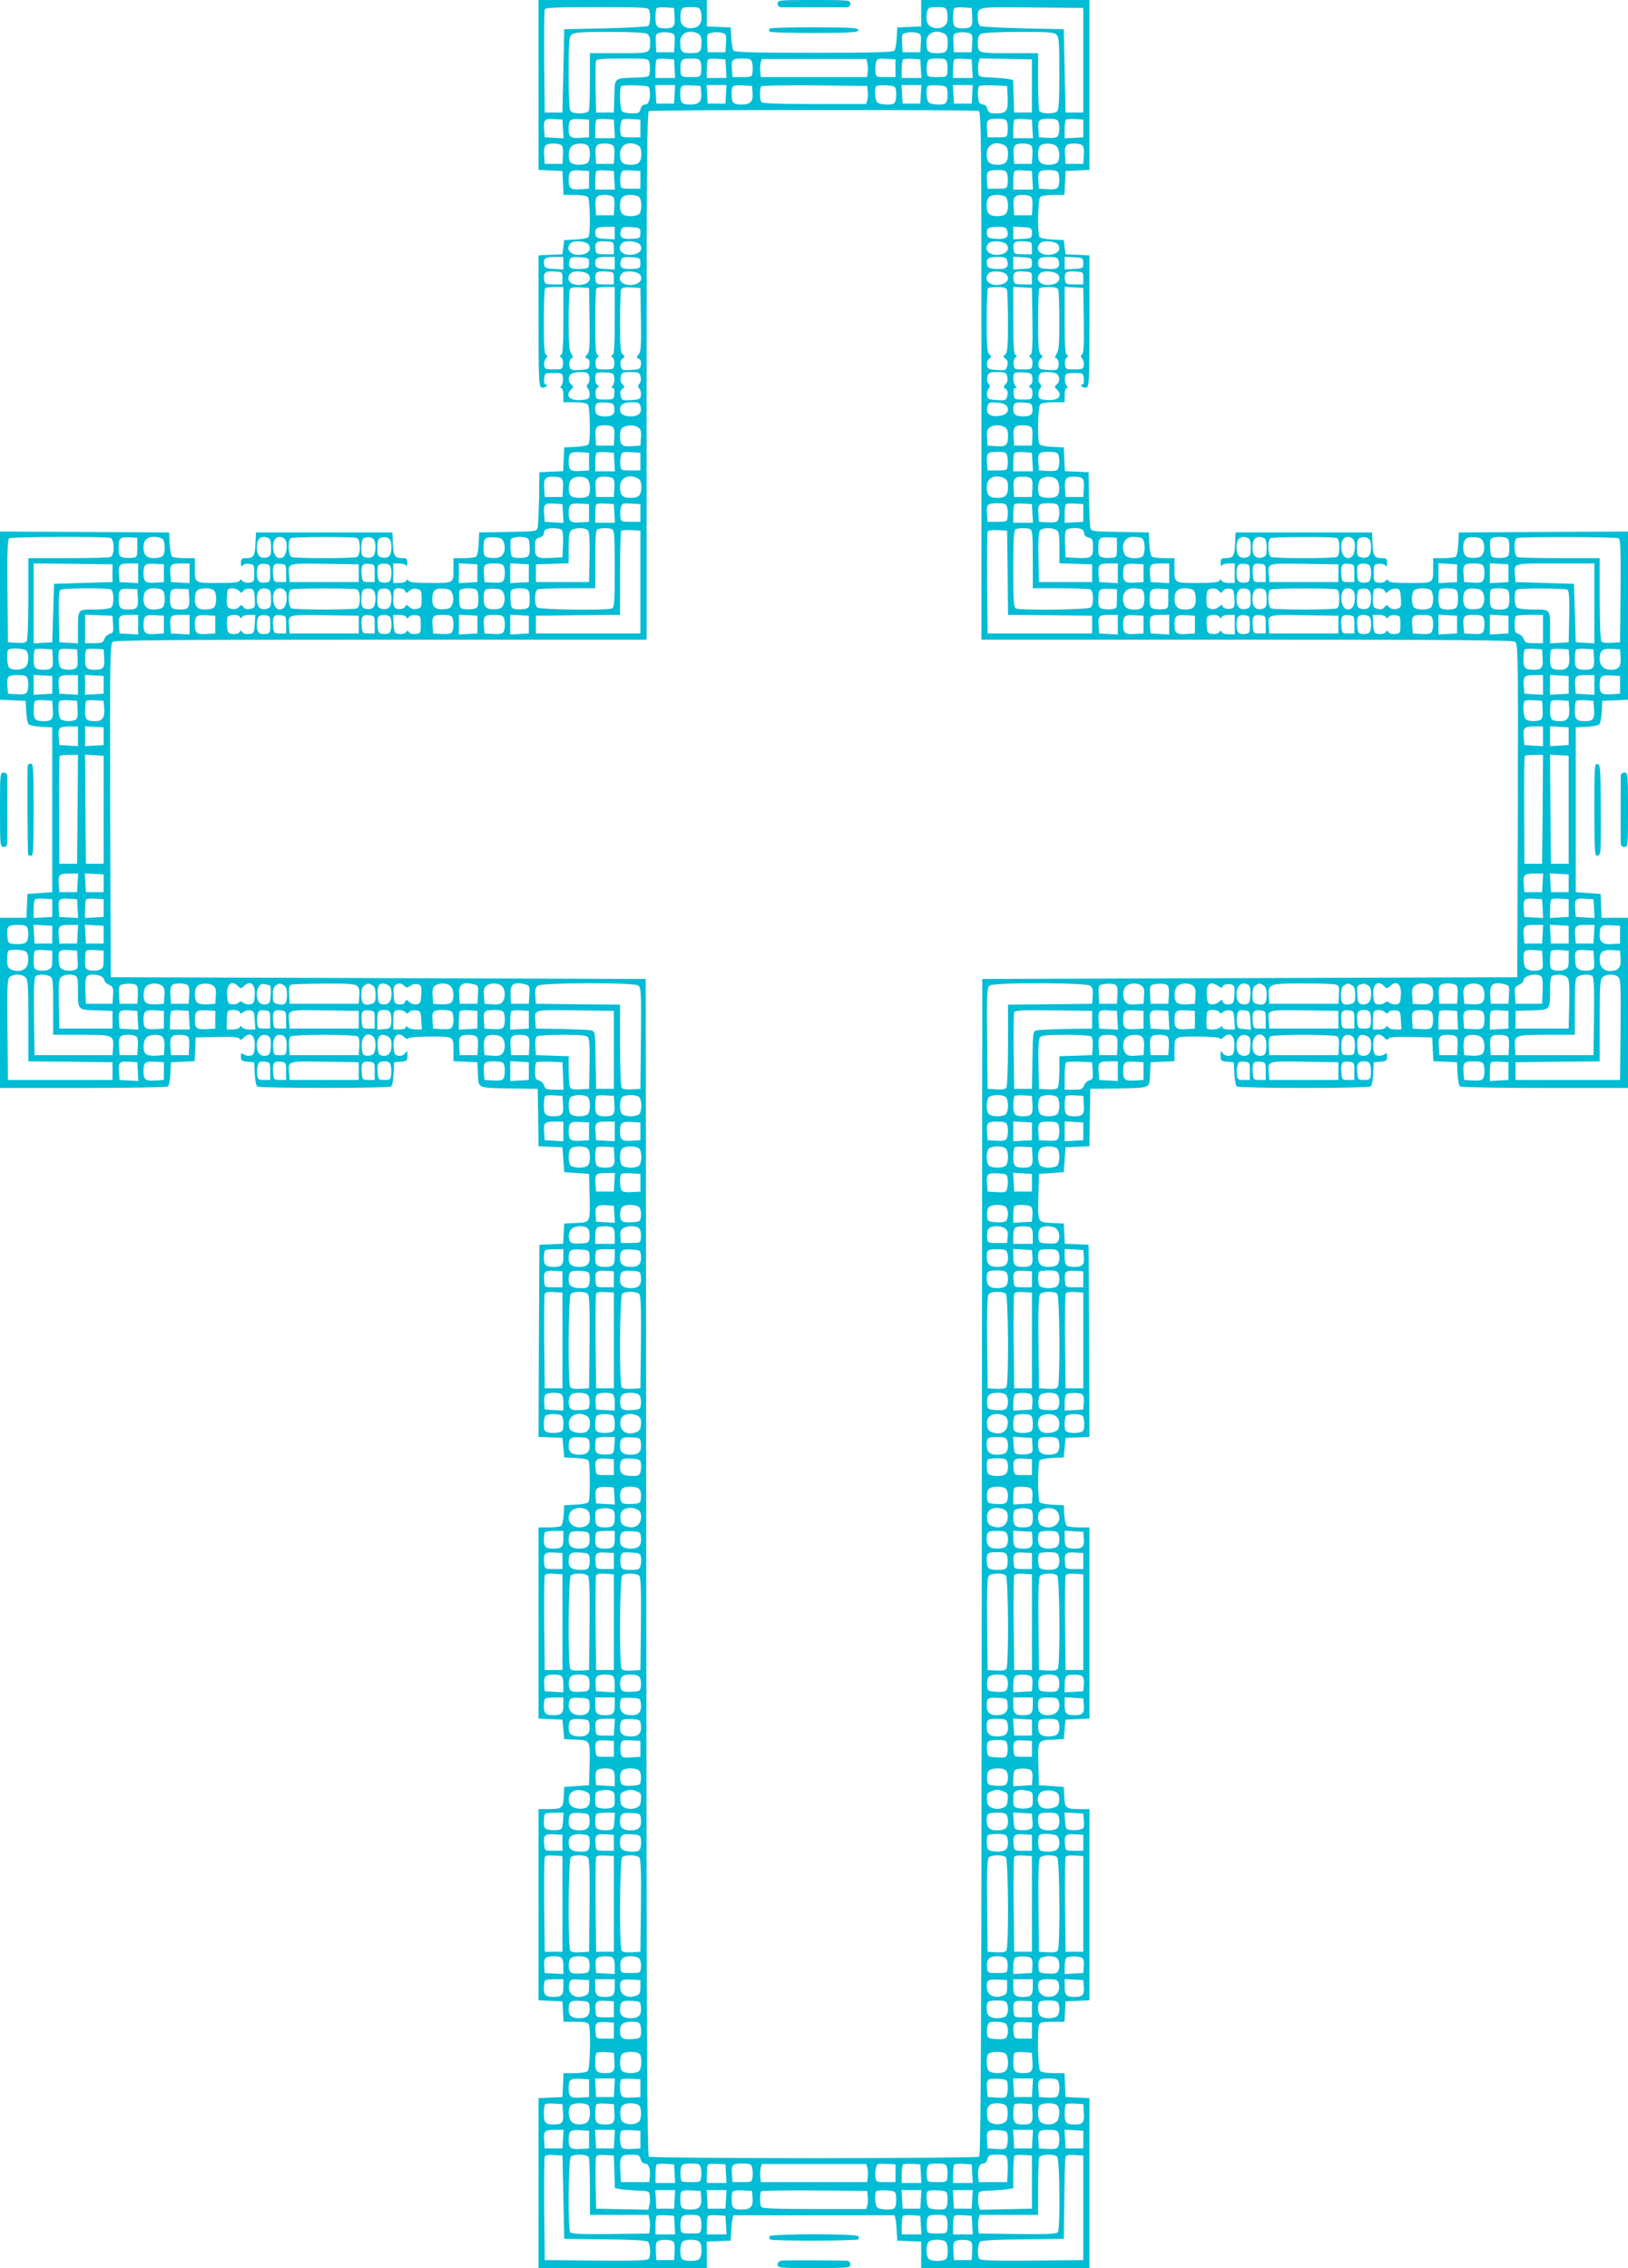 <?xml version="1.0" standalone="no"?>
<!DOCTYPE svg PUBLIC "-//W3C//DTD SVG 20010904//EN"
 "http://www.w3.org/TR/2001/REC-SVG-20010904/DTD/svg10.dtd">
<svg version="1.0" xmlns="http://www.w3.org/2000/svg"
 width="919pt" height="1280pt" viewBox="0 0 919 1280"
 preserveAspectRatio="xMidYMid meet">
<g transform="translate(0,1280) scale(0.1,-0.1)"
fill="#00bcd4" stroke="none">
<path d="M3040 12320 l0 -479 68 -3 67 -3 3 -67 3 -68 62 0 c36 0 68 -5 75
-12 13 -13 17 -205 4 -225 -4 -7 -36 -13 -72 -15 l-65 -3 -5 -40 -5 -40 -67
-3 -68 -3 0 -370 c0 -326 2 -370 16 -376 8 -3 20 -1 27 6 8 8 8 11 -2 11 -8 0
-11 11 -9 33 3 31 4 32 53 32 47 0 50 -1 53 -28 2 -16 -2 -35 -9 -43 -8 -10
-8 -14 0 -14 6 0 11 -17 11 -40 l0 -40 63 0 c36 0 68 -5 75 -12 13 -13 17
-205 4 -225 -4 -7 -36 -13 -72 -15 l-65 -3 -3 -67 -3 -67 -67 -3 -67 -3 -2
-145 c-2 -80 -5 -155 -8 -167 -5 -22 -9 -23 -168 -25 l-162 -3 -3 -65 c-2 -36
-8 -68 -15 -72 -7 -4 -38 -8 -69 -8 l-58 0 0 -54 c0 -89 4 -86 -130 -86 -85 0
-120 4 -124 13 -5 10 -7 10 -12 0 -3 -7 -21 -13 -40 -13 l-34 0 0 55 0 55 34
0 c19 0 37 -6 39 -12 3 -7 6 -1 6 15 1 23 -3 27 -26 27 -44 0 -52 11 -55 80
l-3 65 -385 0 -385 0 -3 -65 c-3 -69 -11 -80 -54 -80 -24 0 -28 -4 -28 -27 0
-19 3 -24 9 -15 5 8 21 12 37 10 28 -3 29 -5 29 -53 0 -48 -1 -50 -29 -53 -16
-2 -33 2 -38 10 -7 10 -11 10 -15 1 -3 -10 -38 -13 -123 -13 -134 0 -130 -3
-130 86 l0 54 -57 0 c-32 0 -63 4 -70 8 -7 4 -13 36 -15 72 l-3 65 -477 3
-478 2 0 -474 0 -475 72 -3 73 -3 3 -62 c2 -34 8 -66 15 -72 7 -5 40 -11 72
-13 l60 -3 0 -465 0 -465 -70 -5 -70 -5 -3 -67 -3 -68 -74 0 -75 0 0 -480 0
-480 468 0 c257 0 472 4 479 8 7 4 13 36 15 72 l3 65 67 3 67 3 3 67 3 67 119
3 c85 2 122 -1 127 -9 5 -9 12 -8 24 4 37 38 67 15 63 -49 -3 -42 -6 -49 -26
-52 -13 -2 -30 2 -38 8 -12 10 -14 8 -14 -13 0 -23 5 -26 38 -29 l37 -3 3 -65
c2 -36 8 -68 15 -72 16 -10 738 -10 754 0 7 4 13 36 15 72 l3 65 38 3 c34 3
37 6 37 35 0 28 -1 29 -13 13 -8 -11 -23 -17 -38 -14 -21 3 -24 9 -27 52 -4
62 26 87 62 51 9 -9 17 -11 21 -5 4 6 56 10 125 10 134 0 130 3 130 -85 l0
-54 68 -3 67 -3 3 -67 c4 -82 -8 -77 192 -81 l145 -2 3 -162 2 -162 68 -3 67
-3 5 -70 5 -70 70 -5 70 -5 3 -115 c4 -163 6 -158 -76 -162 l-67 -3 -3 -57 -3
-57 -67 -3 -67 -3 -3 -542 -2 -542 67 -3 68 -3 5 -55 5 -55 65 -3 c36 -2 68
-8 72 -15 10 -16 10 -218 0 -234 -4 -7 -36 -13 -72 -15 l-65 -3 -3 -55 c-2
-30 -9 -58 -15 -62 -7 -4 -38 -8 -69 -8 l-58 0 0 -540 0 -539 68 -3 67 -3 5
-55 5 -55 67 -3 c81 -4 80 -1 76 -152 l-3 -105 -70 -5 -70 -5 -3 -56 c-3 -64
-9 -69 -94 -69 l-48 0 0 -540 0 -539 68 -3 67 -3 3 -57 3 -58 68 0 c54 0 70
-4 75 -16 12 -30 7 -249 -6 -262 -7 -7 -39 -12 -75 -12 l-62 0 -3 -67 -3 -68
-67 -3 -68 -3 0 -479 0 -480 475 0 475 0 0 75 0 74 68 3 67 3 3 50 c1 28 4 60
7 72 l5 21 455 0 455 0 5 -21 c3 -12 6 -44 7 -72 l3 -50 68 -3 67 -3 0 -74 0
-75 475 0 475 0 0 480 0 479 -67 3 -68 3 -3 68 -3 67 -62 0 c-36 0 -68 5 -75
12 -13 13 -18 232 -6 262 5 12 21 16 75 16 l68 0 3 58 3 57 68 3 67 3 0 539 0
540 -47 0 c-86 0 -92 5 -95 69 l-3 56 -70 5 -70 5 -3 105 c-4 151 -5 148 76
152 l67 3 5 55 5 55 68 3 67 3 0 539 0 540 -57 0 c-32 0 -63 4 -70 8 -6 4 -13
32 -15 62 l-3 55 -65 3 c-36 2 -68 8 -72 15 -4 7 -8 59 -8 117 0 58 4 110 8
117 4 7 36 13 72 15 l65 3 5 55 5 55 68 3 67 3 -2 542 -3 542 -67 3 -67 3 -3
57 -3 57 -67 3 c-82 4 -80 -1 -76 162 l3 115 70 5 70 5 5 70 5 70 67 3 68 3 2
162 3 162 145 2 c200 4 188 -1 192 81 l3 67 68 3 67 3 0 54 c0 88 -4 85 130
85 69 0 121 -4 125 -10 4 -6 12 -4 21 5 36 36 66 11 62 -51 -3 -43 -6 -49 -27
-52 -15 -3 -30 3 -38 14 -12 16 -13 15 -13 -13 0 -29 3 -32 38 -35 l37 -3 3
-65 c2 -36 8 -68 15 -72 7 -4 176 -8 377 -8 201 0 370 4 377 8 7 4 13 36 15
72 l3 65 38 3 c32 3 37 6 37 29 0 21 -2 23 -14 13 -8 -6 -25 -10 -38 -8 -20 3
-23 10 -26 52 -4 64 26 87 63 49 12 -12 19 -13 24 -4 5 8 42 11 127 9 l119 -3
3 -67 3 -67 67 -3 67 -3 3 -65 c2 -36 8 -68 15 -72 7 -4 222 -8 480 -8 l467 0
0 480 0 480 -75 0 -74 0 -3 68 -3 67 -70 5 -70 5 0 465 0 465 60 3 c32 2 65 8
72 13 7 6 13 38 15 72 l3 62 73 3 72 3 0 475 0 474 -477 -2 -478 -3 -3 -65
c-2 -36 -8 -68 -15 -72 -7 -4 -38 -8 -69 -8 l-58 0 0 -54 c0 -89 4 -86 -130
-86 -85 0 -120 3 -123 13 -4 9 -8 9 -15 -1 -5 -8 -22 -12 -38 -10 -28 3 -29 5
-29 53 0 48 1 50 29 53 16 2 32 -2 37 -10 6 -9 9 -4 9 15 0 23 -4 27 -27 27
-44 0 -52 11 -55 80 l-3 65 -385 0 -385 0 -3 -65 c-3 -69 -11 -80 -54 -80 -24
0 -28 -4 -27 -27 0 -16 3 -22 6 -15 2 6 20 12 39 12 l34 0 0 -55 0 -55 -34 0
c-19 0 -37 6 -40 13 -5 10 -7 10 -12 0 -4 -9 -39 -13 -124 -13 -134 0 -130 -3
-130 86 l0 54 -57 0 c-32 0 -63 4 -70 8 -7 4 -13 36 -15 72 l-3 65 -162 3
c-159 2 -163 3 -168 25 -3 12 -6 87 -8 167 l-2 145 -67 3 -67 3 -3 67 -3 67
-65 3 c-36 2 -68 8 -72 15 -13 20 -9 212 4 225 7 7 39 12 75 12 l63 0 0 40 c0
23 5 40 11 40 8 0 8 4 0 14 -7 8 -11 27 -9 43 3 27 6 28 53 28 49 0 50 -1 53
-32 2 -22 -1 -33 -9 -33 -10 0 -10 -3 -2 -11 7 -7 19 -9 27 -6 14 6 16 50 16
376 l0 370 -67 3 -68 3 -5 40 -5 40 -65 3 c-36 2 -68 8 -72 15 -13 20 -9 212
4 225 7 7 39 12 75 12 l62 0 3 68 3 67 68 3 67 3 0 479 0 480 -475 0 -475 0 0
-75 0 -74 -67 -3 -68 -3 -3 -60 c-2 -32 -8 -65 -13 -71 -7 -9 -123 -12 -454
-12 -331 0 -447 3 -454 12 -5 6 -11 39 -13 71 l-3 60 -67 3 -68 3 0 74 0 75
-475 0 -475 0 0 -480z m624 424 c10 -27 7 -82 -6 -91 -7 -4 -116 -10 -243 -13
l-230 -5 -5 -235 -5 -235 -50 0 -50 0 -3 285 c-1 157 0 290 3 297 3 10 70 13
294 13 254 0 290 -2 295 -16z m144 -38 c4 -54 -5 -66 -50 -66 -49 0 -58 9 -58
59 0 26 3 51 7 55 4 4 28 6 53 4 l45 -3 3 -49z m148 30 c11 -46 1 -80 -28 -90
-43 -15 -82 3 -86 38 -2 16 -1 39 2 52 6 21 12 24 56 24 44 0 50 -3 56 -24z
m1390 0 c3 -13 4 -36 2 -52 -4 -35 -43 -53 -85 -38 -30 10 -40 44 -29 90 6 21
12 24 56 24 44 0 50 -3 56 -24z m142 -30 c4 -54 -5 -66 -50 -66 -49 0 -58 9
-58 59 0 26 3 51 7 55 4 4 28 6 53 4 l45 -3 3 -49z m627 -246 l0 -295 -50 0
-50 0 -5 235 -5 235 -230 5 c-126 3 -236 9 -242 13 -7 5 -13 23 -13 42 0 69
-19 66 304 63 l291 -3 0 -295z m-2464 150 c13 -7 19 -21 19 -45 0 -67 5 -65
-176 -65 l-164 0 0 -154 c0 -85 -3 -161 -6 -170 -7 -19 -84 -22 -102 -4 -9 9
-12 70 -12 214 0 171 2 205 16 218 13 13 46 16 210 16 116 0 203 -4 215 -10z
m137 4 c21 -6 23 -12 20 -58 l-3 -51 -50 0 -50 0 -3 52 c-2 43 0 52 15 56 28
7 46 7 71 1z m153 -4 c13 -7 19 -21 19 -45 0 -57 -7 -65 -60 -65 -53 0 -60 8
-60 65 0 49 51 71 101 45z m137 4 c21 -6 23 -12 20 -58 l-3 -51 -50 0 -50 0
-3 52 c-2 43 0 52 15 56 28 7 46 7 71 1z m1100 0 c21 -6 23 -12 20 -58 l-3
-51 -50 0 -50 0 -3 52 c-2 43 0 52 15 56 28 7 46 7 71 1z m153 -4 c13 -7 19
-21 19 -45 0 -57 -7 -65 -60 -65 -53 0 -60 8 -60 65 0 49 51 71 101 45z m137
4 c21 -6 23 -12 20 -58 l-3 -51 -50 0 -50 0 -3 52 c-2 43 0 52 15 56 28 7 46
7 71 1z m496 -10 c14 -13 16 -47 16 -218 0 -144 -3 -205 -12 -214 -18 -18 -95
-15 -102 4 -3 9 -6 85 -6 170 l0 154 -164 0 c-181 0 -176 -2 -176 65 0 22 6
38 18 44 10 6 99 11 214 11 166 0 199 -2 212 -16z m-2298 -158 c3 -13 4 -37 2
-52 -3 -29 -4 -29 -78 -32 -126 -4 -119 2 -122 -105 l-3 -92 -50 0 -50 0 -3
140 c-1 76 0 145 2 152 4 10 41 13 150 13 145 0 146 0 152 -24z m142 -33 l3
-53 -55 0 -56 0 0 48 c0 27 3 52 7 56 4 4 28 6 53 4 l45 -3 3 -52z m148 33 c3
-13 4 -37 2 -52 -3 -28 -5 -29 -58 -29 -53 0 -55 1 -58 29 -2 15 -1 39 2 52 6
21 12 24 56 24 44 0 50 -3 56 -24z m142 -33 l3 -53 -55 0 -56 0 0 48 c0 27 3
52 7 56 4 4 28 6 53 4 l45 -3 3 -52z m148 33 c3 -13 4 -37 2 -52 -3 -28 -5
-29 -58 -29 l-55 0 -3 39 c-5 59 1 66 57 66 45 0 51 -3 57 -24z m650 -1 c3
-13 4 -36 2 -51 l-3 -29 -300 0 -300 0 -3 29 c-2 15 -1 38 2 51 l6 22 295 0
295 0 6 -22z m159 -30 l0 -50 -55 0 c-53 0 -55 1 -58 29 -2 15 -1 39 3 53 5
22 10 24 58 21 l52 -3 0 -50z m143 -2 l3 -53 -55 0 -56 0 0 48 c0 27 3 52 7
56 4 4 28 6 53 4 l45 -3 3 -52z m148 33 c3 -13 4 -37 2 -52 -3 -28 -5 -29 -58
-29 -53 0 -55 1 -58 29 -2 15 -1 39 2 52 6 21 12 24 56 24 44 0 50 -3 56 -24z
m142 -33 l3 -53 -55 0 -56 0 0 48 c0 27 3 52 7 56 4 4 28 6 53 4 l45 -3 3 -52z
m337 -98 l0 -150 -50 0 -50 0 -3 92 -3 92 -32 6 c-18 3 -61 6 -97 8 -63 2 -65
3 -68 31 -2 15 -1 39 2 52 l7 25 147 -3 147 -3 0 -150z m-2157 -29 c5 -44 -6
-76 -27 -76 -12 0 -21 -9 -25 -25 -6 -22 -12 -25 -49 -25 -24 0 -48 5 -55 12
-13 13 -17 130 -5 142 4 4 41 5 83 4 74 -3 75 -3 78 -32z m140 -18 l-3 -53
-50 0 -50 0 -3 53 -3 52 56 0 56 0 -3 -52z m150 9 c4 -51 -11 -67 -63 -67 -47
0 -55 9 -55 64 0 44 6 47 65 44 l50 -3 3 -38z m140 -9 l-3 -53 -50 0 -50 0 -3
53 -3 52 56 0 56 0 -3 -52z m150 9 c4 -51 -11 -67 -63 -67 -47 0 -55 9 -55 64
0 44 6 47 65 44 l50 -3 3 -38z m650 9 c2 -15 1 -38 -2 -51 l-6 -22 -292 0
c-202 0 -295 3 -300 11 -10 14 -10 80 -1 89 4 4 140 6 302 5 l296 -3 3 -29z
m160 0 c2 -15 1 -39 -2 -52 -6 -21 -12 -24 -49 -24 -24 0 -48 5 -55 12 -13 13
-17 80 -5 92 4 4 30 6 58 4 47 -3 50 -5 53 -32z m140 -18 l-3 -53 -50 0 -50 0
-3 53 -3 52 56 0 56 0 -3 -52z m150 18 c2 -15 1 -39 -2 -52 -6 -21 -12 -24
-49 -24 -24 0 -48 5 -55 12 -13 13 -17 80 -5 92 4 4 30 6 58 4 47 -3 50 -5 53
-32z m140 -18 l-3 -53 -50 0 -50 0 -3 53 -3 52 56 0 56 0 -3 -52z m200 -16 c4
-78 -6 -92 -64 -92 -38 0 -44 3 -50 25 -4 15 -13 25 -24 25 -10 0 -21 7 -24
16 -8 21 -8 79 1 88 4 4 41 5 83 4 l75 -3 3 -63z m-164 -78 c15 -6 16 -147 16
-1495 l0 -1489 1498 0 c1183 0 1502 -3 1515 -12 16 -12 17 -78 15 -953 l-3
-940 -1510 -5 -1510 -5 -3 -3319 c-2 -2641 -5 -3321 -15 -3328 -6 -4 -426 -8
-932 -8 -506 0 -926 4 -932 8 -10 7 -13 687 -15 3328 l-3 3319 -1510 5 -1510
5 -3 940 c-2 875 -1 941 15 953 13 9 332 12 1515 12 l1498 0 0 1489 c0 1182 3
1490 13 1494 18 8 1842 8 1861 1z m-2346 -102 l3 -53 -53 3 -53 3 -3 39 c-5
60 1 68 55 64 l48 -3 3 -53z m147 3 l0 -50 -49 -3 c-54 -4 -66 5 -66 50 0 52
8 59 64 56 l51 -3 0 -50z m143 -2 l3 -53 -55 0 -56 0 0 48 c0 27 3 52 7 56 4
4 28 6 53 4 l45 -3 3 -52z m147 2 l0 -50 -55 0 c-53 0 -55 1 -58 29 -2 15 -1
39 3 53 5 22 10 24 58 21 l52 -3 0 -50z m2071 31 c3 -13 4 -37 2 -52 -3 -28
-5 -29 -58 -29 l-55 0 -3 39 c-5 59 1 66 57 66 45 0 51 -3 57 -24z m142 -33
l3 -53 -55 0 -56 0 0 48 c0 27 3 52 7 56 4 4 28 6 53 4 l45 -3 3 -52z m146 41
c9 -22 7 -67 -3 -82 -5 -9 -25 -12 -57 -10 l-49 3 -3 39 c-5 59 1 66 57 66 35
0 51 -4 55 -16z m141 -39 l0 -50 -52 -3 -53 -3 0 49 c0 27 3 52 7 56 4 4 28 6
53 4 l45 -3 0 -50z m-2947 -94 c9 -5 12 -25 10 -57 l-3 -49 -50 0 -50 0 -3 49
c-4 55 5 66 53 66 17 0 36 -4 43 -9z m150 -3 c16 -16 16 -80 0 -96 -7 -7 -28
-12 -48 -12 -20 0 -41 5 -48 12 -17 17 -15 74 4 92 18 19 75 21 92 4z m140 3
c9 -5 12 -25 10 -57 l-3 -49 -50 0 -50 0 -3 49 c-4 55 5 66 53 66 17 0 36 -4
43 -9z m143 -1 c14 -8 19 -21 19 -48 0 -47 -14 -62 -60 -62 -46 0 -60 15 -60
62 0 52 49 75 101 48z m2070 0 c14 -8 19 -21 19 -48 0 -47 -14 -62 -60 -62
-46 0 -60 15 -60 62 0 52 49 75 101 48z m147 1 c9 -5 12 -25 10 -57 l-3 -49
-50 0 -50 0 -3 49 c-4 55 5 66 53 66 17 0 36 -4 43 -9z m146 -7 c19 -18 21
-75 4 -92 -7 -7 -28 -12 -48 -12 -45 0 -60 15 -60 60 0 20 5 41 12 48 17 17
74 15 92 -4z m144 7 c9 -5 12 -25 10 -57 l-3 -49 -50 0 -50 0 -3 49 c-4 55 5
66 53 66 17 0 36 -4 43 -9z m-2783 -196 l0 -50 -49 -3 c-54 -4 -66 5 -66 50 0
52 8 59 64 56 l51 -3 0 -50z m143 -2 l3 -53 -55 0 -56 0 0 48 c0 27 3 52 7 56
4 4 28 6 53 4 l45 -3 3 -52z m147 2 l0 -50 -55 0 c-53 0 -55 1 -58 29 -2 15
-1 39 3 53 5 22 10 24 58 21 l52 -3 0 -50z m2071 31 c3 -13 4 -37 2 -52 -3
-28 -5 -29 -58 -29 l-55 0 -3 39 c-5 59 1 66 57 66 45 0 51 -3 57 -24z m142
-33 l3 -53 -55 0 -56 0 0 48 c0 27 3 52 7 56 4 4 28 6 53 4 l45 -3 3 -52z
m146 41 c9 -22 7 -67 -3 -82 -5 -9 -25 -12 -57 -10 l-49 3 -3 39 c-5 59 1 66
57 66 35 0 51 -4 55 -16z m-2516 -133 c9 -5 12 -25 10 -57 l-3 -49 -50 0 -50
0 -3 49 c-4 55 5 66 53 66 17 0 36 -4 43 -9z m150 -3 c16 -16 16 -80 0 -96 -7
-7 -28 -12 -48 -12 -45 0 -60 15 -60 60 0 45 15 60 60 60 20 0 41 -5 48 -12z
m2070 0 c7 -7 12 -28 12 -48 0 -45 -15 -60 -60 -60 -45 0 -60 15 -60 60 0 45
15 60 60 60 20 0 41 -5 48 -12z m140 3 c9 -5 12 -25 10 -57 l-3 -49 -50 0 -50
0 -3 49 c-4 55 5 66 53 66 17 0 36 -4 43 -9z m-2348 -207 l0 -35 -52 3 c-42 2
-54 7 -56 21 -7 37 5 47 58 47 l50 0 0 -36z m145 1 c0 -29 -2 -30 -51 -33 -55
-3 -71 10 -58 50 5 16 14 19 57 16 50 -3 52 -4 52 -33z m2070 16 c12 -39 -4
-52 -59 -49 -40 2 -52 7 -54 21 -7 37 6 47 57 47 40 0 51 -4 56 -19z m140 -16
c0 -29 -2 -30 -52 -33 l-53 -3 0 36 0 36 53 -3 c50 -3 52 -4 52 -33z m-2501
-67 c17 -28 -5 -52 -48 -56 -56 -5 -87 33 -54 66 18 18 89 11 102 -10z m141
-18 l0 -35 -50 0 c-45 0 -50 2 -53 23 -6 44 4 53 55 50 48 -3 48 -3 48 -38z
m149 18 c17 -28 -5 -52 -48 -56 -56 -5 -87 33 -54 66 18 18 89 11 102 -10z
m2070 0 c17 -28 -5 -52 -48 -56 -56 -5 -87 33 -54 66 18 18 89 11 102 -10z
m141 -18 l0 -35 -50 0 c-45 0 -50 2 -53 23 -6 44 4 53 55 50 48 -3 48 -3 48
-38z m149 18 c17 -28 -5 -52 -48 -56 -56 -5 -87 33 -54 66 18 18 89 11 102
-10z m-2794 -104 l0 -35 -52 3 c-42 2 -54 7 -56 21 -7 37 5 47 58 47 l50 0 0
-36z m145 1 c0 -29 -2 -30 -51 -33 -55 -3 -71 10 -58 50 5 16 14 19 57 16 50
-3 52 -4 52 -33z m145 -1 l0 -35 -52 3 c-42 2 -54 7 -56 21 -7 37 5 47 58 47
l50 0 0 -36z m145 1 c0 -29 -2 -30 -51 -33 -55 -3 -71 10 -58 50 5 16 14 19
57 16 50 -3 52 -4 52 -33z m2070 16 c12 -39 -4 -52 -59 -49 -40 2 -52 7 -54
21 -7 37 6 47 57 47 40 0 51 -4 56 -19z m140 -16 c0 -29 -2 -30 -52 -33 l-53
-3 0 36 0 36 53 -3 c50 -3 52 -4 52 -33z m150 16 c12 -39 -4 -52 -59 -49 -40
2 -52 7 -54 21 -7 37 6 47 57 47 40 0 51 -4 56 -19z m140 -16 c0 -29 -2 -30
-52 -33 l-53 -3 0 36 0 36 53 -3 c50 -3 52 -4 52 -33z m-2940 -85 l0 -35 -50
0 c-45 0 -50 2 -53 23 -6 44 4 53 55 50 48 -3 48 -3 48 -38z m149 18 c17 -28
-5 -52 -48 -56 -56 -5 -87 33 -54 66 18 18 89 11 102 -10z m141 -18 l0 -35
-50 0 c-45 0 -50 2 -53 23 -6 44 4 53 55 50 48 -3 48 -3 48 -38z m149 18 c17
-28 -5 -52 -48 -56 -56 -5 -87 33 -54 66 18 18 89 11 102 -10z m2070 0 c17
-28 -5 -52 -48 -56 -56 -5 -87 33 -54 66 18 18 89 11 102 -10z m141 -18 l0
-35 -50 0 c-45 0 -50 2 -53 23 -6 44 4 53 55 50 48 -3 48 -3 48 -38z m149 18
c17 -28 -5 -52 -48 -56 -56 -5 -87 33 -54 66 18 18 89 11 102 -10z m141 -18
l0 -35 -50 0 c-45 0 -50 2 -53 23 -6 44 4 53 55 50 48 -3 48 -3 48 -38z
m-2935 -239 c0 -142 -3 -191 -12 -194 -10 -4 -10 -8 0 -15 8 -5 12 -22 10 -38
-3 -28 -5 -29 -53 -29 -45 0 -50 2 -53 23 -2 13 2 30 10 39 10 13 10 17 1 20
-10 4 -13 50 -13 187 0 101 3 186 7 189 3 4 28 7 55 7 l48 0 0 -189z m148 5
c2 -151 0 -182 -13 -196 -14 -16 -14 -18 0 -24 11 -4 15 -15 13 -33 -3 -26 -7
-28 -55 -31 -43 -3 -52 0 -57 16 -7 22 2 52 16 52 5 0 2 10 -6 22 -13 18 -16
54 -16 184 0 89 3 170 6 179 5 12 18 15 58 13 l51 -3 3 -179z m142 -5 c0 -142
-3 -191 -12 -194 -10 -4 -10 -8 0 -15 8 -5 12 -22 10 -38 -3 -28 -5 -29 -53
-29 -48 0 -50 1 -53 29 -2 16 2 33 10 38 10 7 10 11 1 15 -10 3 -13 51 -13
187 0 101 3 186 7 189 3 4 28 7 55 7 l48 0 0 -189z m148 5 c2 -151 0 -182 -13
-196 -14 -16 -14 -18 0 -24 11 -4 15 -15 13 -33 -3 -26 -7 -28 -55 -31 -50 -3
-53 -2 -59 24 -5 19 -2 31 10 39 14 11 15 14 1 25 -12 10 -15 43 -15 180 0 93
3 176 6 185 5 12 18 15 58 13 l51 -3 3 -179z m2066 168 c3 -9 6 -91 6 -184 0
-137 -3 -170 -15 -180 -14 -11 -13 -14 1 -25 12 -8 15 -20 10 -39 -6 -26 -9
-27 -59 -24 -47 3 -52 6 -55 27 -2 15 3 30 12 37 14 10 15 13 1 24 -12 10 -15
44 -15 190 0 97 3 180 7 183 3 4 28 7 54 7 33 0 49 -4 53 -16z m144 -173 c2
-141 -1 -186 -10 -193 -10 -6 -10 -10 0 -17 8 -4 12 -21 10 -37 -3 -28 -5 -29
-53 -29 -48 0 -50 1 -53 29 -2 16 2 33 10 38 10 7 10 11 1 15 -10 3 -13 52
-13 194 l0 190 53 -3 52 -3 3 -184z m146 173 c3 -9 6 -89 6 -178 0 -130 -3
-166 -16 -184 -8 -12 -11 -22 -6 -22 14 0 23 -30 16 -52 -5 -16 -14 -19 -57
-16 -47 3 -52 6 -55 27 -2 15 3 30 12 37 14 10 15 13 1 24 -12 10 -15 44 -15
190 0 97 3 180 7 183 3 4 28 7 54 7 33 0 49 -4 53 -16z m144 -173 c2 -136 -1
-186 -10 -192 -9 -6 -9 -11 1 -23 7 -8 11 -25 9 -38 -3 -21 -8 -23 -53 -23
-48 0 -50 1 -53 29 -2 16 2 33 10 38 10 7 10 11 1 15 -10 3 -13 52 -13 194 l0
190 53 -3 52 -3 3 -184z m-2792 -316 c4 -15 1 -32 -6 -40 -10 -12 -10 -18 0
-29 6 -8 10 -25 8 -38 -3 -20 -10 -23 -52 -26 -62 -4 -87 26 -51 61 13 13 13
16 0 27 -18 15 -19 42 -3 58 7 7 31 12 55 12 37 0 43 -3 49 -25z m142 -8 c2
-16 -2 -35 -9 -43 -9 -11 -9 -14 0 -14 8 0 11 -12 9 -32 -3 -32 -4 -33 -53
-33 -48 0 -50 1 -53 29 -2 16 2 33 10 38 10 7 10 11 1 15 -14 5 -18 55 -6 67
4 4 28 6 53 4 41 -3 45 -5 48 -31z m148 8 c4 -15 1 -32 -6 -40 -10 -12 -10
-18 0 -29 6 -8 10 -25 8 -38 -3 -20 -9 -23 -55 -26 -50 -3 -53 -2 -59 24 -5
19 -2 31 9 39 15 11 15 13 0 27 -10 11 -13 25 -9 42 6 24 11 26 56 26 45 0 50
-3 56 -25z m2070 -1 c4 -17 1 -31 -9 -42 -15 -14 -15 -16 0 -27 11 -8 14 -20
9 -39 -6 -26 -9 -27 -59 -24 -46 3 -52 6 -55 26 -2 13 2 30 8 38 10 11 10 17
0 29 -7 8 -10 25 -6 40 6 22 11 25 56 25 45 0 50 -2 56 -26z m142 -8 c2 -16
-2 -33 -10 -37 -11 -8 -11 -10 0 -18 8 -4 12 -21 10 -37 -3 -28 -5 -29 -53
-29 -49 0 -50 1 -53 33 -2 21 1 32 9 32 10 0 10 3 1 12 -13 13 -16 60 -5 72 4
4 28 6 53 4 41 -3 45 -5 48 -32z m140 22 c16 -16 15 -43 -3 -58 -13 -11 -13
-14 0 -27 36 -35 11 -65 -51 -61 -42 3 -49 6 -52 26 -2 13 2 30 8 38 10 11 10
17 0 29 -7 8 -10 25 -6 40 6 22 12 25 49 25 24 0 48 -5 55 -12z m-2500 -192
c4 -33 -10 -46 -50 -46 -43 0 -58 10 -58 39 0 38 7 42 60 39 41 -3 45 -5 48
-32z m148 9 c9 -35 -11 -55 -55 -55 -40 0 -61 14 -61 40 0 27 22 40 67 40 37
0 43 -3 49 -25z m2068 3 c17 -29 -4 -53 -51 -56 -48 -4 -68 15 -59 53 6 24 10
26 53 23 30 -2 50 -9 57 -20z m144 -12 c4 -33 -10 -46 -50 -46 -43 0 -58 10
-58 39 0 38 7 42 60 39 41 -3 45 -5 48 -32z m-2370 -105 c9 -5 12 -25 10 -57
l-3 -49 -50 0 -50 0 -3 49 c-4 55 5 66 53 66 17 0 36 -4 43 -9z m146 -4 c13
-10 17 -24 14 -57 l-3 -45 -49 -3 c-56 -4 -66 5 -66 60 0 25 6 40 18 47 24 14
65 13 86 -2z m2067 3 c14 -8 19 -21 19 -48 0 -55 -10 -64 -66 -60 l-49 3 -3
45 c-3 33 1 47 14 57 21 16 58 17 85 3z m147 1 c9 -5 12 -25 10 -57 l-3 -49
-50 0 -50 0 -3 49 c-4 55 5 66 53 66 17 0 36 -4 43 -9z m-2493 -196 l0 -50
-49 -3 c-54 -4 -66 5 -66 50 0 52 8 59 64 56 l51 -3 0 -50z m143 -2 l3 -53
-55 0 -56 0 0 48 c0 27 3 52 7 56 4 4 28 6 53 4 l45 -3 3 -52z m147 2 l0 -50
-55 0 c-53 0 -55 1 -58 29 -2 15 -1 39 3 53 5 22 10 24 58 21 l52 -3 0 -50z
m2071 31 c3 -13 4 -37 2 -52 -3 -28 -5 -29 -58 -29 l-55 0 -3 39 c-5 59 1 66
57 66 45 0 51 -3 57 -24z m142 -33 l3 -53 -55 0 -56 0 0 48 c0 27 3 52 7 56 4
4 28 6 53 4 l45 -3 3 -52z m146 41 c9 -22 7 -67 -3 -82 -5 -9 -25 -12 -57 -10
l-49 3 -3 39 c-5 59 1 66 57 66 35 0 51 -4 55 -16z m-2806 -133 c9 -5 12 -25
10 -57 l-3 -49 -50 0 -50 0 -3 49 c-4 55 5 66 53 66 17 0 36 -4 43 -9z m143
-1 c19 -11 26 -60 13 -94 -7 -19 -84 -22 -102 -4 -17 17 -15 74 4 92 18 18 56
21 85 6z m147 1 c9 -5 12 -25 10 -57 l-3 -49 -50 0 -50 0 -3 49 c-4 55 5 66
53 66 17 0 36 -4 43 -9z m143 -1 c14 -8 19 -21 19 -48 0 -47 -14 -62 -60 -62
-46 0 -60 15 -60 62 0 52 49 75 101 48z m2070 0 c14 -8 19 -21 19 -48 0 -47
-14 -62 -60 -62 -46 0 -60 15 -60 62 0 52 49 75 101 48z m147 1 c9 -5 12 -25
10 -57 l-3 -49 -50 0 -50 0 -3 49 c-4 55 5 66 53 66 17 0 36 -4 43 -9z m146
-7 c19 -18 21 -75 4 -92 -18 -18 -95 -15 -102 4 -12 32 -6 83 12 93 26 15 69
13 86 -5z m144 7 c9 -5 12 -25 10 -57 l-3 -49 -50 0 -50 0 -3 49 c-4 55 5 66
53 66 17 0 36 -4 43 -9z m-2930 -199 l3 -53 -53 3 -53 3 -3 39 c-5 60 1 68 55
64 l48 -3 3 -53z m147 3 l0 -50 -49 -3 c-54 -4 -66 5 -66 50 0 52 8 59 64 56
l51 -3 0 -50z m143 -2 l3 -53 -55 0 -56 0 0 48 c0 27 3 52 7 56 4 4 28 6 53 4
l45 -3 3 -52z m147 2 l0 -50 -55 0 c-53 0 -55 1 -58 29 -2 15 -1 39 3 53 5 22
10 24 58 21 l52 -3 0 -50z m2071 31 c3 -13 4 -37 2 -52 -3 -28 -5 -29 -58 -29
l-55 0 -3 39 c-5 59 1 66 57 66 45 0 51 -3 57 -24z m142 -33 l3 -53 -55 0 -56
0 0 48 c0 27 3 52 7 56 4 4 28 6 53 4 l45 -3 3 -52z m146 41 c9 -22 7 -67 -3
-82 -5 -9 -25 -12 -57 -10 l-49 3 -3 39 c-5 59 1 66 57 66 35 0 51 -4 55 -16z
m141 -39 l0 -50 -52 -3 -53 -3 0 49 c0 27 3 52 7 56 4 4 28 6 53 4 l45 -3 0
-50z m-2947 -94 c9 -5 12 -29 10 -82 l-3 -74 -54 -3 c-91 -5 -101 0 -101 58 0
45 3 50 25 56 15 4 25 13 25 24 0 10 6 21 13 23 20 9 71 7 85 -2z m151 -5 c8
-9 11 -59 9 -152 l-3 -139 -150 0 -150 0 0 50 0 50 93 3 92 3 0 89 c0 74 3 91
18 99 25 15 78 13 91 -3z m135 8 c14 -5 16 -35 16 -224 0 -189 -2 -219 -16
-224 -31 -12 -409 -7 -422 6 -18 18 -15 95 4 102 9 3 85 6 170 6 l154 0 0 164
c0 122 3 166 13 169 18 8 63 8 81 1z m2360 0 c14 -5 16 -30 16 -170 l0 -164
154 0 c85 0 161 -3 170 -6 19 -7 22 -84 4 -102 -13 -13 -391 -18 -422 -6 -14
5 -16 35 -16 224 0 165 3 220 13 223 18 8 63 8 81 1z m147 -4 c17 -9 19 -22
19 -100 l0 -89 93 -3 92 -3 0 -50 0 -50 -150 0 -150 0 -3 139 c-2 93 1 143 9
152 13 16 62 18 90 4z m143 4 c9 -3 16 -14 16 -24 0 -11 10 -20 25 -24 22 -6
25 -11 25 -56 0 -58 -10 -63 -101 -58 l-54 3 -3 74 c-2 53 1 77 10 82 15 10
60 12 82 3z m-2489 -299 l0 -290 -295 0 -295 0 0 50 0 50 238 3 237 2 0 234
c0 128 3 236 7 240 4 4 30 6 58 4 l50 -3 0 -290z m2073 53 l2 -238 238 -2 237
-3 0 -50 0 -50 -295 0 -295 0 -3 280 c-1 154 0 286 3 293 3 9 21 12 57 10 l53
-3 3 -237z m-5064 196 c23 -9 23 -99 0 -108 -9 -3 -117 -6 -240 -6 l-224 0 0
-227 c0 -126 -4 -234 -9 -241 -5 -9 -25 -12 -57 -10 l-49 3 -3 289 c-2 225 1
291 10 298 15 9 548 11 572 2z m151 -54 c0 -53 -1 -55 -29 -58 -15 -2 -39 -1
-52 2 -21 6 -24 12 -24 55 0 55 6 61 65 58 l40 -2 0 -55z m143 48 c16 -16 16
-80 0 -96 -7 -7 -29 -12 -50 -12 -40 0 -58 19 -58 60 0 41 18 60 58 60 21 0
43 -5 50 -12z m596 6 c12 -4 16 -20 16 -55 0 -44 -3 -49 -25 -55 -35 -9 -55
11 -55 55 0 52 22 71 64 55z m95 -8 c17 -21 10 -87 -11 -100 -28 -17 -52 5
-56 48 -4 41 11 66 38 66 10 0 23 -6 29 -14z m405 8 c23 -9 23 -99 0 -108 -9
-3 -91 -6 -184 -6 -93 0 -175 3 -184 6 -20 8 -23 100 -3 107 18 8 352 8 371 1z
m94 -6 c17 -17 15 -83 -3 -98 -8 -7 -25 -10 -40 -6 -22 6 -25 11 -25 55 0 30
5 51 13 54 22 9 43 7 55 -5z m90 0 c17 -17 15 -83 -3 -98 -8 -7 -25 -10 -40
-6 -22 6 -25 11 -25 55 0 30 5 51 13 54 22 9 43 7 55 -5z m646 -20 c15 -43 -3
-82 -38 -86 -16 -2 -39 -1 -52 2 -21 6 -24 12 -24 55 0 55 6 61 65 58 33 -2
41 -6 49 -29z m130 26 c12 -4 16 -20 16 -55 0 -43 -3 -49 -24 -55 -13 -3 -37
-4 -52 -2 -26 3 -29 7 -32 47 -2 24 -1 50 2 57 6 14 61 19 90 8z m3331 -54 c0
-53 -1 -55 -29 -58 -15 -2 -39 -1 -52 2 -21 6 -24 12 -24 55 0 55 6 61 65 58
l40 -2 0 -55z m139 54 c23 -9 23 -99 0 -108 -34 -13 -83 -6 -94 13 -26 50 -4
101 45 101 18 0 40 -3 49 -6z m600 0 c12 -4 16 -20 16 -55 0 -44 -3 -49 -25
-55 -35 -9 -55 11 -55 55 0 52 22 71 64 55z m90 0 c12 -4 16 -20 16 -55 0 -44
-3 -49 -25 -55 -35 -9 -55 11 -55 55 0 52 22 71 64 55z m410 0 c12 -4 16 -20
16 -54 0 -34 -4 -50 -16 -54 -9 -3 -91 -6 -184 -6 -93 0 -175 3 -184 6 -20 8
-23 100 -3 107 18 8 352 8 371 1z m95 -8 c17 -21 10 -87 -11 -100 -28 -17 -52
5 -56 48 -4 41 11 66 38 66 10 0 23 -6 29 -14z m89 2 c17 -17 15 -83 -3 -98
-8 -7 -25 -10 -40 -6 -22 6 -25 11 -25 55 0 30 5 51 13 54 22 9 43 7 55 -5z
m646 -20 c6 -18 6 -38 0 -55 -8 -23 -16 -29 -47 -31 -49 -4 -67 11 -67 57 0
48 16 63 65 59 33 -3 41 -8 49 -30z m130 26 c12 -4 16 -20 16 -55 0 -43 -3
-49 -24 -55 -13 -3 -37 -4 -52 -2 -26 3 -29 7 -32 47 -2 24 -1 50 2 57 6 14
61 19 90 8z m634 -2 c9 -7 12 -73 10 -298 l-3 -289 -49 -3 c-32 -2 -52 1 -57
10 -5 7 -9 115 -9 241 l0 227 -224 0 c-123 0 -231 3 -240 6 -20 8 -23 100 -3
107 21 9 561 7 575 -1z m-8503 -197 l0 -50 -165 -5 -165 -5 -5 -165 -5 -165
-52 -3 -53 -3 0 226 0 225 223 -2 222 -3 0 -50z m145 -1 l0 -55 -52 3 -53 3
-3 39 c-5 59 1 66 58 66 l50 0 0 -56z m145 1 l0 -50 -49 -3 c-54 -4 -66 5 -66
50 0 52 8 59 64 56 l51 -3 0 -50z m145 -1 l0 -55 -52 3 -53 3 -3 39 c-5 59 1
66 58 66 l50 0 0 -56z m455 1 c0 -48 -1 -50 -29 -53 -33 -4 -46 10 -46 50 0
47 10 59 44 56 30 -3 31 -4 31 -53z m90 0 l0 -50 -35 0 c-33 0 -35 2 -38 39
-5 56 3 68 40 64 32 -3 33 -4 33 -53z m410 0 l0 -50 -195 0 -195 0 -3 39 c-6
69 -13 67 200 64 l193 -3 0 -50z m90 0 l0 -50 -35 0 c-33 0 -35 2 -38 39 -5
56 3 68 40 64 32 -3 33 -4 33 -53z m89 39 c9 -22 7 -67 -3 -82 -5 -8 -21 -12
-37 -10 -26 3 -29 7 -32 42 -2 21 -1 44 2 52 7 19 62 18 70 -2z m491 -39 l0
-50 -52 -3 -53 -3 0 56 0 56 53 -3 52 -3 0 -50z m149 39 c9 -22 7 -67 -3 -82
-5 -9 -25 -12 -57 -10 l-49 3 -3 39 c-5 59 1 66 57 66 35 0 51 -4 55 -16z
m141 -39 l0 -50 -52 -3 -53 -3 0 56 0 56 53 -3 52 -3 0 -50z m3325 -1 l0 -55
-52 3 -53 3 -3 39 c-5 59 1 66 58 66 l50 0 0 -56z m145 1 l0 -50 -49 -3 c-54
-4 -66 5 -66 50 0 52 8 59 64 56 l51 -3 0 -50z m145 -1 l0 -55 -52 3 -53 3 -3
39 c-5 59 1 66 58 66 l50 0 0 -56z m455 1 c0 -48 -1 -50 -29 -53 -33 -4 -46
10 -46 50 0 47 10 59 44 56 30 -3 31 -4 31 -53z m90 0 l0 -50 -35 0 c-33 0
-35 2 -38 39 -5 56 3 68 40 64 32 -3 33 -4 33 -53z m410 0 l0 -50 -195 0 -195
0 -3 39 c-6 69 -13 67 200 64 l193 -3 0 -50z m90 0 l0 -50 -35 0 c-33 0 -35 2
-38 39 -5 56 3 68 40 64 32 -3 33 -4 33 -53z m89 39 c9 -22 7 -67 -3 -82 -5
-8 -21 -12 -37 -10 -26 3 -29 7 -32 42 -2 21 -1 44 2 52 7 19 62 18 70 -2z
m491 -39 l0 -50 -52 -3 -53 -3 0 56 0 56 53 -3 52 -3 0 -50z m149 39 c9 -22 7
-67 -3 -82 -5 -9 -25 -12 -57 -10 l-49 3 -3 39 c-5 59 1 66 57 66 35 0 51 -4
55 -16z m141 -39 l0 -50 -52 -3 -53 -3 0 56 0 56 53 -3 52 -3 0 -50z m485
-171 l0 -225 -52 3 -53 3 -5 165 -5 165 -165 5 -165 5 -3 39 c-6 69 -16 66
228 66 l220 0 0 -226z m-8376 80 c19 -7 22 -84 4 -102 -7 -7 -44 -12 -94 -12
-96 0 -94 3 -94 -111 l0 -80 -52 3 -53 3 -3 144 c-2 109 1 146 10 153 15 9
259 11 282 2z m154 -48 c4 -54 -5 -66 -50 -66 -50 0 -58 9 -58 60 0 54 6 60
65 57 l40 -2 3 -49z m140 42 c16 -16 16 -80 0 -96 -7 -7 -29 -12 -50 -12 -40
0 -58 19 -58 60 0 41 18 60 58 60 21 0 43 -5 50 -12z m150 -42 c4 -54 -5 -66
-50 -66 -50 0 -58 9 -58 60 0 54 6 60 65 57 l40 -2 3 -49z m140 42 c16 -16 16
-80 0 -96 -7 -7 -28 -12 -48 -12 -45 0 -60 15 -60 60 0 45 15 60 60 60 20 0
41 -5 48 -12z m142 -3 c11 -14 14 -13 24 1 7 9 22 14 37 12 21 -3 24 -8 27
-55 3 -50 2 -53 -24 -59 -19 -5 -31 -2 -39 9 -11 15 -13 15 -27 0 -11 -10 -25
-13 -42 -9 -23 6 -26 11 -26 55 0 26 3 51 7 54 12 12 50 7 63 -8z m164 9 c12
-4 16 -20 16 -55 0 -44 -3 -49 -25 -55 -35 -9 -55 11 -55 55 0 52 22 71 64 55z
m95 -8 c17 -21 10 -87 -11 -100 -28 -17 -52 5 -56 48 -4 41 11 66 38 66 10 0
23 -6 29 -14z m405 8 c23 -9 23 -99 0 -108 -9 -3 -91 -6 -184 -6 -93 0 -175 3
-184 6 -20 8 -23 100 -3 107 18 8 352 8 371 1z m94 -6 c17 -17 15 -83 -3 -98
-8 -7 -25 -10 -40 -6 -22 6 -25 11 -25 55 0 30 5 51 13 54 22 9 43 7 55 -5z
m90 0 c17 -17 15 -83 -3 -98 -8 -7 -25 -10 -40 -6 -22 6 -25 11 -25 55 0 30 5
51 13 54 22 9 43 7 55 -5z m89 -3 c5 -14 8 -14 24 1 12 11 27 14 44 10 23 -6
25 -11 25 -56 0 -45 -2 -50 -25 -56 -18 -4 -32 -1 -45 11 -11 10 -20 13 -20 8
0 -15 -29 -25 -51 -18 -15 5 -19 16 -19 54 0 26 3 51 7 54 12 13 54 7 60 -8z
m267 -17 c6 -18 6 -38 0 -55 -8 -23 -16 -29 -47 -31 -49 -4 -67 11 -67 57 0
48 16 63 65 59 33 -3 41 -8 49 -30z m130 26 c12 -4 16 -20 16 -55 0 -43 -3
-49 -24 -55 -13 -3 -37 -4 -52 -2 -26 3 -29 7 -32 47 -2 24 -1 50 2 57 6 14
61 19 90 8z m160 -26 c6 -18 6 -38 0 -55 -8 -23 -16 -29 -47 -31 -51 -4 -67
11 -67 63 0 49 7 55 65 52 33 -2 41 -6 49 -29z m130 26 c12 -4 16 -20 16 -55
0 -43 -3 -49 -24 -55 -13 -3 -37 -4 -52 -2 -26 3 -29 7 -32 47 -2 24 -1 50 2
57 6 14 61 19 90 8z m3331 -54 c0 -53 -1 -55 -29 -58 -15 -2 -39 -1 -52 2 -21
6 -24 12 -24 55 0 55 6 61 65 58 l40 -2 0 -55z m139 54 c19 -7 22 -84 4 -102
-20 -20 -86 -15 -98 7 -26 50 -4 101 45 101 18 0 40 -3 49 -6z m151 -54 c0
-53 -1 -55 -29 -58 -15 -2 -39 -1 -52 2 -21 6 -24 12 -24 55 0 55 6 61 65 58
l40 -2 0 -55z m143 48 c7 -7 12 -28 12 -48 0 -46 -15 -60 -62 -60 -40 0 -58
19 -58 60 0 41 18 60 58 60 21 0 43 -5 50 -12z m142 -3 c11 -14 14 -13 24 1 7
9 22 14 37 12 21 -3 24 -8 27 -55 3 -43 0 -52 -16 -57 -23 -8 -52 2 -52 17 0
5 -9 2 -20 -8 -13 -12 -27 -15 -45 -11 -22 6 -25 11 -25 55 0 30 5 51 13 54
23 10 45 7 57 -8z m164 9 c12 -4 16 -20 16 -55 0 -44 -3 -49 -25 -55 -35 -9
-55 11 -55 55 0 52 22 71 64 55z m90 0 c12 -4 16 -20 16 -55 0 -44 -3 -49 -25
-55 -35 -9 -55 11 -55 55 0 52 22 71 64 55z m410 0 c12 -4 16 -20 16 -54 0
-34 -4 -50 -16 -54 -9 -3 -91 -6 -184 -6 -93 0 -175 3 -184 6 -20 8 -23 100
-3 107 18 8 352 8 371 1z m95 -8 c17 -21 10 -87 -11 -100 -28 -17 -52 5 -56
48 -4 41 11 66 38 66 10 0 23 -6 29 -14z m89 2 c17 -17 15 -83 -3 -98 -8 -7
-25 -10 -40 -6 -22 6 -25 11 -25 55 0 30 5 51 13 54 22 9 43 7 55 -5z m89 -3
c5 -14 7 -14 23 0 10 9 29 15 42 13 20 -3 23 -9 26 -55 3 -49 1 -53 -23 -59
-18 -4 -32 -1 -43 9 -14 15 -16 15 -27 0 -8 -11 -20 -14 -38 -9 -25 6 -27 11
-27 55 0 26 3 51 7 54 12 13 54 7 60 -8z m261 3 c7 -7 12 -28 12 -48 0 -20 -5
-41 -12 -48 -7 -7 -28 -12 -48 -12 -20 0 -41 5 -48 12 -7 7 -12 28 -12 48 0
20 5 41 12 48 7 7 28 12 48 12 20 0 41 -5 48 -12z m136 6 c12 -4 16 -20 16
-54 0 -51 -9 -60 -55 -60 -46 0 -55 9 -55 59 0 26 3 51 7 54 8 9 66 9 87 1z
m160 -26 c6 -18 6 -38 0 -55 -8 -23 -16 -29 -47 -31 -49 -4 -67 11 -67 57 0
48 16 63 65 59 33 -3 41 -8 49 -30z m130 26 c12 -4 16 -20 16 -54 0 -51 -9
-60 -55 -60 -46 0 -55 9 -55 59 0 26 3 51 7 54 8 9 66 9 87 1z m344 -2 c9 -7
12 -44 10 -153 l-3 -144 -52 -3 -53 -3 0 80 c0 114 2 111 -94 111 -50 0 -87 5
-94 12 -16 16 -16 95 1 101 20 9 271 7 285 -1z m-8210 -195 c3 -43 0 -49 -18
-54 -12 -3 -26 -16 -31 -29 -7 -21 -15 -24 -59 -24 l-50 0 0 80 0 81 78 -3 77
-3 3 -48z m142 -3 l0 -55 -52 3 -53 3 -3 39 c-5 59 1 66 58 66 l50 0 0 -56z
m145 1 l0 -50 -49 -3 c-54 -4 -66 5 -66 50 0 52 8 59 64 56 l51 -3 0 -50z
m145 -1 l0 -55 -52 3 -53 3 -3 39 c-5 59 1 66 58 66 l50 0 0 -56z m145 1 l0
-50 -49 -3 c-54 -4 -66 5 -66 50 0 52 8 59 64 56 l51 -3 0 -50z m139 43 c5
-10 7 -10 12 0 3 6 21 12 40 12 l35 0 -3 -52 c-3 -50 -5 -53 -32 -56 -16 -2
-33 2 -37 10 -8 11 -10 11 -18 0 -4 -8 -21 -12 -37 -10 -26 3 -29 7 -32 42 -2
21 -1 44 2 52 7 17 62 19 70 2z m171 -43 c0 -48 -1 -50 -29 -53 -33 -4 -46 10
-46 50 0 47 10 59 44 56 30 -3 31 -4 31 -53z m90 0 l0 -50 -35 0 c-33 0 -35 2
-38 39 -5 56 3 68 40 64 32 -3 33 -4 33 -53z m410 0 l0 -50 -195 0 -195 0 -3
39 c-6 69 -13 67 200 64 l193 -3 0 -50z m90 0 l0 -50 -35 0 c-33 0 -35 2 -38
39 -5 56 3 68 40 64 32 -3 33 -4 33 -53z m89 39 c9 -22 7 -67 -3 -82 -5 -8
-21 -12 -37 -10 -26 3 -29 7 -32 42 -2 21 -1 44 2 52 7 19 62 18 70 -2z m89 4
c4 -10 8 -10 15 0 5 8 22 12 38 10 28 -3 29 -5 29 -53 0 -48 -1 -50 -29 -53
-16 -2 -33 2 -37 10 -8 11 -10 11 -18 0 -4 -8 -21 -12 -37 -10 -27 3 -29 6
-32 56 l-3 52 35 0 c19 0 37 -6 39 -12z m261 -4 c9 -22 7 -67 -3 -82 -5 -9
-25 -12 -57 -10 l-49 3 -3 39 c-5 59 1 66 57 66 35 0 51 -4 55 -16z m141 -39
l0 -50 -52 -3 -53 -3 0 56 0 56 53 -3 52 -3 0 -50z m149 39 c9 -22 7 -67 -3
-82 -5 -9 -25 -12 -57 -10 l-49 3 -3 39 c-5 59 1 66 57 66 35 0 51 -4 55 -16z
m141 -39 l0 -50 -52 -3 -53 -3 0 56 0 56 53 -3 52 -3 0 -50z m3325 -1 l0 -55
-52 3 -53 3 -3 39 c-5 59 1 66 58 66 l50 0 0 -56z m145 1 l0 -50 -49 -3 c-54
-4 -66 5 -66 50 0 52 8 59 64 56 l51 -3 0 -50z m145 -1 l0 -55 -52 3 -53 3 -3
39 c-5 59 1 66 58 66 l50 0 0 -56z m145 1 l0 -50 -49 -3 c-54 -4 -66 5 -66 50
0 52 8 59 64 56 l51 -3 0 -50z m139 43 c5 -10 7 -10 12 0 3 6 21 12 40 12 l34
0 0 -55 0 -55 -34 0 c-19 0 -37 6 -39 13 -4 9 -8 9 -15 -1 -5 -8 -22 -12 -38
-10 -26 3 -29 7 -32 42 -2 21 -1 44 2 52 7 17 62 19 70 2z m171 -43 c0 -48 -1
-50 -29 -53 -33 -4 -46 10 -46 50 0 47 10 59 44 56 30 -3 31 -4 31 -53z m90 0
l0 -50 -35 0 c-33 0 -35 2 -38 39 -5 56 3 68 40 64 32 -3 33 -4 33 -53z m410
0 l0 -50 -195 0 -195 0 -3 39 c-6 69 -13 67 200 64 l193 -3 0 -50z m90 0 l0
-50 -35 0 c-33 0 -35 2 -38 39 -5 56 3 68 40 64 32 -3 33 -4 33 -53z m89 39
c9 -22 7 -67 -3 -82 -5 -8 -21 -12 -37 -10 -26 3 -29 7 -32 42 -2 21 -1 44 2
52 7 19 62 18 70 -2z m89 4 c4 -10 8 -10 15 0 5 8 22 12 38 10 28 -3 29 -5 29
-53 0 -48 -1 -50 -29 -53 -16 -2 -33 2 -37 10 -8 11 -10 11 -18 0 -4 -8 -21
-12 -37 -10 -27 3 -29 6 -32 56 l-3 52 35 0 c19 0 37 -6 39 -12z m261 -4 c9
-22 7 -67 -3 -82 -5 -9 -25 -12 -57 -10 l-49 3 -3 39 c-5 59 1 66 57 66 35 0
51 -4 55 -16z m141 -39 l0 -50 -52 -3 -53 -3 0 56 0 56 53 -3 52 -3 0 -50z
m149 39 c9 -22 7 -67 -3 -82 -5 -9 -25 -12 -57 -10 l-49 3 -3 39 c-5 59 1 66
57 66 35 0 51 -4 55 -16z m141 -39 l0 -50 -52 -3 -53 -3 0 56 0 56 53 -3 52
-3 0 -50z m195 -25 l0 -80 -50 0 c-44 0 -52 3 -59 24 -5 13 -19 26 -30 29 -17
4 -21 13 -21 49 0 25 3 48 7 51 3 4 39 7 80 7 l73 0 0 -80z m-8562 -122 c17
-17 15 -74 -4 -92 -18 -19 -75 -21 -92 -4 -13 13 -17 90 -5 101 11 12 88 8
101 -5z m150 -42 c4 -54 -5 -66 -50 -66 -49 0 -58 9 -58 59 0 26 3 51 7 55 4
4 28 6 53 4 l45 -3 3 -49z m140 0 c2 -32 -1 -52 -10 -57 -19 -13 -72 -11 -86
3 -13 13 -17 90 -5 102 4 4 28 6 53 4 l45 -3 3 -49z m150 0 c4 -54 -5 -66 -50
-66 -49 0 -58 9 -58 59 0 26 3 51 7 55 4 4 28 6 53 4 l45 -3 3 -49z m8120 0
c4 -54 -5 -66 -50 -66 -49 0 -58 9 -58 59 0 26 3 51 7 55 4 4 28 6 53 4 l45
-3 3 -49z m150 6 c4 -51 -10 -72 -48 -72 -52 0 -60 8 -60 59 0 26 3 51 7 55 4
4 28 6 53 4 l45 -3 3 -43z m140 -6 c4 -54 -5 -66 -50 -66 -49 0 -58 9 -58 59
0 26 3 51 7 55 4 4 28 6 53 4 l45 -3 3 -49z m150 6 c4 -53 -10 -72 -54 -72
-41 0 -64 22 -64 64 0 44 17 57 70 54 l45 -3 3 -43z m-8994 -118 c9 -22 7 -67
-3 -82 -5 -9 -25 -12 -57 -10 l-49 3 -3 39 c-5 59 1 66 57 66 35 0 51 -4 55
-16z m141 -39 l0 -50 -52 -3 -53 -3 0 56 0 56 53 -3 52 -3 0 -50z m145 -1 l0
-55 -52 3 -53 3 -3 39 c-5 59 1 66 58 66 l50 0 0 -56z m145 1 l0 -50 -52 -3
-53 -3 0 56 0 56 53 -3 52 -3 0 -50z m8125 -1 l0 -55 -52 3 -53 3 -3 39 c-5
59 1 66 58 66 l50 0 0 -56z m145 1 l0 -50 -52 -3 -53 -3 0 56 0 56 53 -3 52
-3 0 -50z m145 -1 l0 -55 -52 3 -53 3 -3 39 c-5 59 1 66 58 66 l50 0 0 -56z
m145 1 l0 -50 -49 -3 c-54 -4 -66 5 -66 50 0 52 8 59 64 56 l51 -3 0 -50z
m-8847 -139 c4 -54 -5 -66 -50 -66 -49 0 -58 9 -58 59 0 26 3 51 7 55 4 4 28
6 53 4 l45 -3 3 -49z m140 0 c2 -32 -1 -52 -10 -57 -19 -13 -72 -11 -86 3 -13
13 -17 90 -5 102 4 4 28 6 53 4 l45 -3 3 -49z m150 6 c4 -51 -10 -72 -48 -72
-52 0 -60 8 -60 59 0 26 3 51 7 55 4 4 28 6 53 4 l45 -3 3 -43z m8120 -6 c2
-32 -1 -52 -10 -57 -19 -13 -72 -11 -86 3 -13 13 -17 90 -5 102 4 4 28 6 53 4
l45 -3 3 -49z m150 6 c4 -51 -10 -72 -48 -72 -52 0 -60 8 -60 59 0 26 3 51 7
55 4 4 28 6 53 4 l45 -3 3 -43z m140 -6 c4 -54 -5 -66 -50 -66 -49 0 -58 9
-58 59 0 26 3 51 7 55 4 4 28 6 53 4 l45 -3 3 -49z m-8558 -152 l0 -55 -52 3
-53 3 -3 39 c-5 59 1 66 58 66 l50 0 0 -56z m145 1 l0 -50 -52 -3 -53 -3 0 56
0 56 53 -3 52 -3 0 -50z m8125 -1 l0 -55 -52 3 -53 3 -3 39 c-5 59 1 66 58 66
l50 0 0 -56z m145 1 l0 -50 -52 -3 -53 -3 0 56 0 56 53 -3 52 -3 0 -50z
m-8417 -412 l-3 -308 -50 0 -50 0 -1 300 c-1 165 0 303 3 308 2 4 26 7 54 7
l49 0 -2 -307z m147 -3 l0 -305 -50 0 -50 0 -3 308 -2 308 52 -3 53 -3 0 -305z
m8123 3 l-3 -308 -50 0 -50 0 -1 300 c-1 165 0 303 3 308 2 4 26 7 54 7 l49 0
-2 -307z m147 -3 l0 -305 -50 0 -50 0 -3 308 -2 308 52 -3 53 -3 0 -305z
m-8417 -412 l-3 -53 -50 0 -50 0 -3 39 c-5 59 1 66 58 66 l51 0 -3 -52z m147
-3 l0 -50 -50 0 -50 0 -3 53 -3 53 53 -3 53 -3 0 -50z m8123 3 l-3 -53 -50 0
-50 0 -3 39 c-5 59 1 66 58 66 l51 0 -3 -52z m147 -3 l0 -50 -50 0 -50 0 -3
53 -3 53 53 -3 53 -3 0 -50z m-8560 -140 l0 -50 -52 -3 -53 -3 0 49 c0 27 3
52 7 56 4 4 28 6 53 4 l45 -3 0 -50z m143 -3 l3 -53 -53 3 -53 3 -3 39 c-5 60
1 68 55 64 l48 -3 3 -53z m147 3 l0 -50 -52 -3 -53 -3 0 49 c0 27 3 52 7 56 4
4 28 6 53 4 l45 -3 0 -50z m8123 -3 l3 -53 -53 3 -53 3 -3 39 c-5 60 1 68 55
64 l48 -3 3 -53z m147 3 l0 -50 -52 -3 -53 -3 0 49 c0 27 3 52 7 56 4 4 28 6
53 4 l45 -3 0 -50z m143 -3 l3 -53 -53 3 -53 3 -3 39 c-5 60 1 68 55 64 l48
-3 3 -53z m-8844 -108 c11 -28 6 -71 -8 -83 -8 -7 -34 -11 -58 -9 -42 3 -43 4
-46 42 -5 59 1 66 57 66 35 0 51 -4 55 -16z m141 -39 l0 -50 -50 0 -50 0 -3
53 -3 53 53 -3 53 -3 0 -50z m143 3 l-3 -53 -50 0 -50 0 -3 39 c-5 59 1 66 58
66 l51 0 -3 -52z m147 -3 l0 -50 -50 0 -50 0 -3 53 -3 53 53 -3 53 -3 0 -50z
m8123 3 l-3 -53 -50 0 -50 0 -3 39 c-5 59 1 66 58 66 l51 0 -3 -52z m147 -3
l0 -50 -50 0 -50 0 -3 53 -3 53 53 -3 53 -3 0 -50z m143 3 l-3 -53 -50 0 -50
0 -3 39 c-5 59 1 66 58 66 l51 0 -3 -52z m147 -3 l0 -50 -43 -3 c-51 -4 -72
10 -72 48 0 54 8 61 64 58 l51 -3 0 -50z m-8997 -97 c17 -17 15 -74 -4 -92
-18 -18 -56 -21 -85 -6 -14 8 -19 21 -19 54 0 23 3 46 7 49 11 12 88 8 101 -5z
m147 -43 c0 -44 -3 -50 -26 -59 -14 -5 -38 -6 -53 -2 -24 6 -26 11 -26 55 0
26 3 51 7 55 4 4 28 6 53 4 l45 -3 0 -50z m143 -2 c3 -50 2 -53 -24 -59 -15
-4 -39 -3 -53 2 -21 8 -27 17 -29 48 -5 60 1 68 55 64 l48 -3 3 -52z m147 2
c0 -44 -3 -50 -26 -59 -14 -5 -38 -6 -53 -2 -24 6 -26 11 -26 55 0 26 3 51 7
55 4 4 28 6 53 4 l45 -3 0 -50z m8123 -2 c3 -50 2 -53 -24 -59 -15 -4 -39 -3
-53 2 -21 8 -27 17 -29 48 -5 60 1 68 55 64 l48 -3 3 -52z m147 2 c0 -44 -3
-50 -26 -59 -14 -5 -38 -6 -53 -2 -24 6 -26 11 -26 55 0 26 3 51 7 55 4 4 28
6 53 4 l45 -3 0 -50z m143 -2 c3 -50 2 -53 -24 -59 -15 -4 -39 -3 -53 2 -21 8
-27 17 -29 48 -5 60 1 68 55 64 l48 -3 3 -52z m150 7 c4 -50 -13 -70 -59 -70
-37 0 -59 24 -59 64 0 44 17 57 70 54 l45 -3 3 -45z m-9004 -106 c14 -13 16
-50 16 -245 l0 -229 238 -2 237 -3 0 -50 0 -50 -295 0 -295 0 -3 285 c-2 259
-1 286 15 298 23 17 68 15 87 -4z m137 6 c18 -10 19 -23 19 -170 l0 -160 159
0 c180 0 184 -2 179 -72 l-3 -43 -220 0 -220 0 -3 219 c-2 169 1 221 10 228
18 11 56 10 79 -2z m143 4 c13 -5 16 -22 16 -78 0 -118 -3 -115 104 -118 l91
-3 0 -50 0 -50 -150 0 -150 0 -3 140 c-2 123 0 141 15 152 18 14 52 17 77 7z
m147 -4 c10 -6 19 -17 19 -24 0 -7 11 -18 26 -24 22 -11 25 -17 22 -60 l-3
-47 -75 0 -75 0 -3 74 c-3 79 3 91 46 91 13 0 32 -5 43 -10z m8127 1 c9 -5 12
-29 10 -82 l-3 -74 -75 0 -75 0 -3 47 c-3 43 0 49 22 60 15 6 26 17 26 24 0
27 68 45 98 25z m145 -4 c15 -11 17 -29 15 -152 l-3 -140 -150 0 -150 0 0 50
0 50 91 3 c107 3 104 0 104 119 0 48 4 73 13 76 23 10 63 7 80 -6z m145 5 c9
-7 12 -59 10 -228 l-3 -219 -220 0 -220 0 -3 43 c-5 70 -1 72 179 72 l159 0 0
160 c0 141 2 160 18 169 21 12 62 14 80 3z m145 -4 c16 -12 17 -39 15 -298
l-3 -285 -295 0 -295 0 0 50 0 50 238 3 237 2 0 229 c0 195 2 232 16 245 19
19 64 21 87 4z m-8365 -47 c9 -5 12 -25 10 -57 l-3 -49 -50 0 -50 0 -3 52 c-2
43 0 52 15 56 30 8 67 7 81 -2z m146 -4 c13 -10 17 -24 14 -57 l-3 -45 -43 -3
c-24 -2 -50 2 -58 9 -19 15 -18 74 2 93 19 19 64 21 88 3z m144 4 c9 -5 12
-25 10 -57 l-3 -49 -50 0 -50 0 -3 49 c-4 55 5 66 53 66 17 0 36 -4 43 -9z
m146 -4 c13 -10 17 -24 14 -57 l-3 -45 -43 -3 c-24 -2 -50 2 -58 9 -20 17 -18
86 4 98 24 14 65 13 86 -2z m140 -3 c15 -14 17 -14 32 0 36 37 66 13 62 -50
-3 -42 -6 -49 -26 -52 -13 -2 -30 2 -38 8 -11 10 -17 10 -28 0 -8 -6 -25 -10
-38 -8 -20 3 -23 10 -26 52 -4 63 26 87 62 50z m177 6 c6 0 9 -23 7 -52 -3
-47 -6 -53 -26 -56 -34 -5 -52 15 -52 59 0 39 21 63 48 54 8 -3 18 -5 23 -5z
m80 0 c14 -8 19 -21 19 -56 0 -49 -13 -61 -55 -50 -22 6 -25 12 -25 51 0 31 5
47 18 54 21 13 20 13 43 1z m413 -3 c13 -10 17 -24 14 -57 l-3 -45 -195 0
-195 0 -3 52 c-2 43 0 52 15 56 10 3 93 5 184 6 120 1 170 -2 183 -12z m87 3
c14 -8 19 -21 19 -55 0 -39 -3 -45 -25 -51 -42 -11 -55 1 -55 50 0 32 5 48 18
55 21 13 20 13 43 1z m90 0 c14 -8 19 -21 19 -49 0 -44 -18 -64 -52 -59 -20 3
-23 10 -26 52 -4 61 15 79 59 56z m91 -4 c11 -11 16 -11 35 1 13 9 31 12 43 8
18 -6 21 -13 18 -58 -3 -46 -6 -52 -26 -55 -13 -2 -32 4 -42 13 -16 15 -18 15
-24 0 -4 -11 -15 -15 -33 -13 -26 3 -28 7 -31 52 -2 32 1 52 10 57 19 13 35
11 50 -5z m262 -2 c20 -19 21 -78 2 -93 -8 -7 -34 -11 -58 -9 l-43 3 -3 45
c-3 33 1 47 14 57 24 18 69 16 88 -3z m134 10 c21 -6 23 -12 20 -58 l-3 -51
-50 0 -50 0 -3 49 c-4 63 18 78 86 60z m156 -10 c19 -19 21 -64 3 -88 -10 -13
-24 -17 -57 -14 l-45 3 -3 45 c-3 33 1 47 14 57 24 18 69 16 88 -3z m134 10
c21 -6 23 -12 20 -58 l-3 -51 -50 0 -50 0 -3 49 c-4 63 18 78 86 60z m635 -6
c16 -12 17 -39 15 -298 l-3 -285 -49 -3 c-32 -2 -52 1 -57 10 -5 7 -9 115 -9
240 l0 228 -237 2 -238 3 -3 45 c-3 33 1 47 14 57 25 18 542 19 567 1z m2551
-1 c13 -10 17 -24 14 -57 l-3 -45 -237 -3 -238 -2 0 -228 c0 -125 -4 -233 -9
-240 -5 -9 -25 -12 -57 -10 l-49 3 -3 285 c-2 259 -1 286 15 298 25 18 542 17
567 -1z m144 4 c9 -5 12 -25 10 -57 l-3 -49 -50 0 -50 0 -3 52 c-2 43 0 52 15
56 30 8 67 7 81 -2z m146 -4 c13 -10 17 -24 14 -57 l-3 -45 -45 -3 c-33 -3
-47 1 -57 14 -18 24 -16 69 3 88 19 19 64 21 88 3z m144 4 c9 -5 12 -25 10
-57 l-3 -49 -50 0 -50 0 -3 52 c-2 43 0 52 15 56 30 8 67 7 81 -2z m146 -4
c13 -10 17 -24 14 -57 l-3 -45 -43 -3 c-24 -2 -50 2 -58 9 -19 15 -18 74 2 93
19 19 64 21 88 3z m144 -3 c12 -8 22 -11 22 -6 0 14 30 23 52 16 16 -5 19 -14
16 -57 -3 -48 -5 -52 -31 -55 -18 -2 -29 2 -33 13 -6 15 -8 15 -24 0 -10 -9
-29 -15 -42 -13 -20 3 -23 9 -26 52 -4 65 20 83 66 50z m170 7 c9 -5 12 -25
10 -57 -3 -42 -6 -49 -26 -52 -34 -5 -52 15 -52 59 0 48 33 73 68 50z m83 -1
c14 -8 19 -21 19 -56 0 -49 -13 -61 -55 -50 -22 6 -25 12 -25 51 0 31 5 47 18
54 21 13 20 13 43 1z m407 4 c21 -6 23 -12 20 -58 l-3 -51 -195 0 -195 0 -3
45 c-5 67 4 70 192 70 89 0 171 -3 184 -6z m93 -4 c14 -8 19 -21 19 -55 0 -39
-3 -45 -25 -51 -42 -11 -55 1 -55 50 0 32 5 48 18 55 21 13 20 13 43 1z m90 0
c14 -8 19 -21 19 -49 0 -44 -18 -64 -52 -59 -20 3 -23 9 -26 55 -2 43 0 52 15
56 10 3 19 5 21 6 2 0 12 -4 23 -9z m93 -6 c15 -14 17 -14 32 0 36 37 66 13
62 -50 -3 -42 -6 -49 -26 -52 -13 -2 -30 2 -38 8 -11 10 -17 10 -28 0 -8 -6
-25 -10 -38 -8 -20 3 -23 10 -26 52 -4 63 26 87 62 50z m257 6 c14 -8 19 -21
19 -49 0 -49 -17 -63 -72 -59 l-43 3 -3 45 c-3 33 1 47 14 57 21 16 58 17 85
3z m147 1 c9 -5 12 -25 10 -57 l-3 -49 -50 0 -50 0 -3 49 c-4 55 5 66 53 66
17 0 36 -4 43 -9z m146 -7 c20 -19 21 -78 2 -93 -8 -7 -34 -11 -58 -9 l-43 3
-3 45 c-3 33 1 47 14 57 24 18 69 16 88 -3z m134 10 c21 -6 23 -12 20 -58 l-3
-51 -50 0 -50 0 -3 49 c-4 63 18 78 86 60z m-7720 -202 l3 -53 -53 3 -53 3 -3
39 c-5 60 1 68 55 64 l48 -3 3 -53z m147 3 l0 -50 -49 -3 c-54 -4 -66 5 -66
50 0 52 8 59 64 56 l51 -3 0 -50z m143 -2 l3 -53 -55 0 -56 0 0 48 c0 27 3 52
7 56 4 4 28 6 53 4 l45 -3 3 -52z m147 2 l0 -50 -49 -3 c-54 -4 -66 5 -66 50
0 52 8 59 64 56 l51 -3 0 -50z m138 43 c3 -10 7 -10 20 0 9 8 26 12 39 10 20
-3 23 -9 26 -55 l3 -53 -35 0 c-19 0 -37 6 -40 13 -5 10 -7 10 -12 0 -3 -7
-21 -13 -40 -13 l-34 0 0 48 c0 27 3 52 7 55 11 12 61 8 66 -5z m172 -43 l0
-50 -35 0 c-31 0 -35 3 -38 29 -2 15 -1 39 3 53 5 20 11 24 38 21 31 -3 32 -4
32 -53z m90 0 l0 -50 -35 0 c-33 0 -35 2 -38 39 -5 56 3 68 40 64 32 -3 33 -4
33 -53z m410 0 l0 -50 -195 0 -195 0 -3 39 c-6 69 -13 67 200 64 l193 -3 0
-50z m90 0 l0 -50 -35 0 c-33 0 -35 2 -38 39 -5 56 3 68 40 64 32 -3 33 -4 33
-53z m91 31 c3 -13 4 -37 2 -52 -3 -26 -8 -29 -40 -32 l-38 -3 0 49 c0 57 4
62 41 62 22 0 30 -6 35 -24z m82 12 c10 -10 14 -10 21 0 5 8 21 12 37 10 27
-3 29 -6 32 -55 l3 -53 -33 0 c-19 0 -39 5 -46 12 -9 9 -12 9 -12 0 0 -7 -14
-12 -35 -12 l-35 0 0 48 c0 27 3 52 7 55 11 11 48 8 61 -5z m266 -4 c9 -22 7
-67 -3 -82 -5 -9 -25 -12 -57 -10 l-49 3 -3 39 c-5 59 1 66 57 66 35 0 51 -4
55 -16z m141 -39 l0 -50 -52 -3 -53 -3 0 49 c0 27 3 52 7 56 4 4 28 6 53 4
l45 -3 0 -50z m149 39 c9 -22 7 -67 -3 -82 -5 -9 -25 -12 -57 -10 l-49 3 -3
39 c-5 59 1 66 57 66 35 0 51 -4 55 -16z m141 -39 l0 -50 -52 -3 -53 -3 0 49
c0 27 3 52 7 56 4 4 28 6 53 4 l45 -3 0 -50z m480 -170 l0 -220 -50 0 -50 0
-3 162 c-2 159 -3 163 -25 168 -12 3 -87 6 -167 8 l-145 2 -3 39 c-6 70 -16
67 225 64 l218 -3 0 -220z m2700 170 l0 -50 -145 -2 c-80 -2 -155 -5 -167 -8
-22 -5 -23 -9 -25 -168 l-3 -162 -50 0 -50 0 -3 210 c-1 115 0 215 3 222 3 11
51 13 222 11 l218 -3 0 -50z m143 -3 l3 -53 -53 3 -53 3 -3 39 c-5 60 1 68 55
64 l48 -3 3 -53z m147 3 l0 -50 -49 -3 c-54 -4 -66 5 -66 50 0 52 8 59 64 56
l51 -3 0 -50z m143 -3 l3 -53 -53 3 -53 3 -3 39 c-5 60 1 68 55 64 l48 -3 3
-53z m147 3 l0 -50 -49 -3 c-54 -4 -66 5 -66 50 0 52 8 59 64 56 l51 -3 0 -50z
m138 43 c3 -10 7 -10 20 0 9 8 26 12 39 10 20 -3 23 -9 26 -55 l3 -53 -35 0
c-21 0 -36 5 -36 12 0 9 -3 9 -12 0 -7 -7 -27 -12 -45 -12 -33 0 -33 0 -33 48
0 27 3 52 7 55 11 12 61 8 66 -5z m175 -46 l3 -53 -38 3 c-34 3 -38 6 -41 32
-2 15 -1 39 3 53 5 20 11 24 38 21 31 -3 32 -4 35 -56z m87 3 l0 -50 -35 0
c-33 0 -35 2 -38 39 -5 56 3 68 40 64 32 -3 33 -4 33 -53z m410 0 l0 -50 -195
0 -195 0 -3 39 c-6 69 -13 67 200 64 l193 -3 0 -50z m90 0 l0 -50 -35 0 c-33
0 -35 2 -38 39 -5 56 3 68 40 64 32 -3 33 -4 33 -53z m91 31 c3 -13 4 -37 2
-52 -3 -26 -7 -29 -38 -29 -33 0 -35 2 -38 39 -5 53 3 66 37 66 24 0 32 -5 37
-24z m82 12 c10 -10 14 -10 21 0 5 8 21 12 37 10 27 -3 29 -6 32 -55 l3 -53
-35 0 c-19 0 -37 6 -40 13 -5 10 -7 10 -12 0 -3 -7 -21 -13 -40 -13 l-34 0 0
48 c0 27 3 52 7 55 11 11 48 8 61 -5z m266 -4 c9 -22 7 -67 -3 -82 -5 -9 -25
-12 -57 -10 l-49 3 -3 39 c-5 59 1 66 57 66 35 0 51 -4 55 -16z m144 -41 l3
-53 -55 0 -56 0 0 48 c0 27 3 52 7 56 4 4 28 6 53 4 l45 -3 3 -52z m146 41 c9
-22 7 -67 -3 -82 -5 -9 -25 -12 -57 -10 l-49 3 -3 39 c-5 59 1 66 57 66 35 0
51 -4 55 -16z m141 -39 l0 -50 -52 -3 -53 -3 0 49 c0 27 3 52 7 56 4 4 28 6
53 4 l45 -3 0 -50z m-7747 -94 c9 -5 12 -25 10 -57 l-3 -49 -50 0 -50 0 -3 49
c-4 55 5 66 53 66 17 0 36 -4 43 -9z m151 -5 c7 -8 11 -34 9 -58 l-3 -43 -43
-3 c-24 -2 -50 2 -58 9 -19 15 -18 74 2 93 19 20 78 21 93 2z m139 5 c9 -5 12
-25 10 -57 l-3 -49 -50 0 -50 0 -3 49 c-4 55 5 66 53 66 17 0 36 -4 43 -9z
m460 0 c9 -5 12 -25 10 -57 -3 -42 -6 -49 -26 -52 -34 -5 -52 15 -52 59 0 48
33 73 68 50z m91 -5 c7 -8 11 -34 9 -58 -3 -42 -4 -43 -38 -43 -34 0 -35 1
-38 43 -3 47 10 72 38 72 10 0 23 -6 29 -14z m409 5 c9 -5 12 -25 10 -57 l-3
-49 -195 0 -195 0 -3 49 c-2 32 1 52 10 57 7 5 92 9 188 9 96 0 181 -4 188 -9z
m90 -3 c17 -17 15 -83 -2 -98 -8 -6 -25 -10 -38 -8 -19 2 -23 10 -26 46 -5 62
32 94 66 60z m83 2 c14 -8 19 -21 19 -49 0 -44 -18 -64 -52 -59 -20 3 -23 10
-26 52 -4 61 15 79 59 56z m497 1 c9 -5 12 -25 10 -57 l-3 -49 -50 0 -50 0 -3
49 c-4 55 5 66 53 66 17 0 36 -4 43 -9z m146 -7 c19 -19 21 -64 3 -88 -10 -13
-24 -17 -57 -14 l-45 3 -3 43 c-2 24 2 50 9 58 15 19 74 18 93 -2z m144 7 c9
-5 12 -25 10 -57 l-3 -49 -50 0 -50 0 -3 49 c-4 55 5 66 53 66 17 0 36 -4 43
-9z m341 -5 c8 -9 11 -59 9 -152 l-3 -139 -49 -3 c-32 -2 -52 1 -57 10 -5 7
-9 50 -9 95 l0 82 -92 3 -93 3 -3 49 c-2 32 1 52 10 57 7 5 72 9 144 9 100 0
134 -3 143 -14z m2839 5 c9 -5 12 -25 10 -57 l-3 -49 -92 -3 -93 -3 0 -82 c0
-45 -4 -88 -9 -95 -5 -9 -25 -12 -57 -10 l-49 3 -3 139 c-2 93 1 143 9 152 9
11 43 14 143 14 72 0 137 -4 144 -9z m140 0 c9 -5 12 -25 10 -57 l-3 -49 -50
0 -50 0 -3 49 c-4 55 5 66 53 66 17 0 36 -4 43 -9z m151 -5 c7 -8 11 -34 9
-58 l-3 -43 -45 -3 c-33 -3 -47 1 -57 14 -18 24 -16 69 3 88 19 20 78 21 93 2z
m139 5 c9 -5 12 -25 10 -57 l-3 -49 -50 0 -50 0 -3 49 c-4 55 5 66 53 66 17 0
36 -4 43 -9z m460 0 c9 -5 12 -25 10 -57 -3 -42 -6 -49 -26 -52 -34 -5 -52 15
-52 59 0 48 33 73 68 50z m91 -5 c7 -8 11 -34 9 -58 -3 -36 -7 -44 -26 -46
-34 -5 -52 15 -52 57 0 55 40 82 69 47z m409 5 c9 -5 12 -25 10 -57 l-3 -49
-195 0 -195 0 -3 49 c-2 32 1 52 10 57 7 5 92 9 188 9 96 0 181 -4 188 -9z
m91 -5 c7 -8 11 -34 9 -58 -3 -42 -4 -43 -38 -43 -34 0 -35 1 -38 43 -3 47 10
72 38 72 10 0 23 -6 29 -14z m82 4 c14 -8 19 -21 19 -49 0 -44 -18 -64 -52
-59 -20 3 -23 10 -26 52 -4 61 15 79 59 56z m497 1 c9 -5 12 -25 10 -57 l-3
-49 -50 0 -50 0 -3 49 c-4 55 5 66 53 66 17 0 36 -4 43 -9z m146 -7 c20 -19
21 -78 2 -93 -8 -7 -34 -11 -58 -9 l-43 3 -3 43 c-2 24 2 50 9 58 15 19 74 18
93 -2z m144 7 c9 -5 12 -25 10 -57 l-3 -49 -50 0 -50 0 -3 49 c-4 55 5 66 53
66 17 0 36 -4 43 -9z m-7730 -199 l3 -53 -53 3 -53 3 -3 39 c-5 60 1 68 55 64
l48 -3 3 -53z m147 3 l0 -50 -49 -3 c-54 -4 -66 5 -66 50 0 52 8 59 64 56 l51
-3 0 -50z m600 0 l0 -50 -35 0 c-31 0 -35 3 -38 29 -2 15 -1 39 3 53 5 20 11
24 38 21 31 -3 32 -4 32 -53z m90 0 l0 -50 -35 0 c-33 0 -35 2 -38 39 -5 56 3
68 40 64 32 -3 33 -4 33 -53z m410 0 l0 -50 -195 0 -195 0 -3 39 c-6 69 -13
67 200 64 l193 -3 0 -50z m90 0 l0 -50 -35 0 c-33 0 -35 2 -38 39 -5 56 3 68
40 64 32 -3 33 -4 33 -53z m91 31 c3 -13 4 -37 2 -52 -3 -26 -7 -29 -38 -29
-33 0 -35 2 -38 39 -5 53 3 66 37 66 24 0 32 -5 37 -24z m638 8 c9 -22 7 -67
-3 -82 -5 -9 -25 -12 -57 -10 l-49 3 -3 39 c-5 59 1 66 57 66 35 0 51 -4 55
-16z m141 -39 l0 -50 -52 -3 -53 -3 0 56 0 56 53 -3 52 -3 0 -50z m193 -27 l3
-78 -51 0 c-44 0 -52 3 -59 24 -5 13 -19 26 -30 29 -17 4 -21 13 -21 49 0 25
3 48 7 52 4 4 39 5 78 4 l70 -3 3 -77z m2990 29 c3 -43 0 -49 -18 -54 -12 -3
-26 -16 -31 -29 -7 -21 -15 -24 -59 -24 l-50 0 0 73 c0 41 3 77 7 81 4 4 39 5
78 4 l70 -3 3 -48z m142 -3 l0 -55 -52 3 -53 3 -3 39 c-5 59 1 66 58 66 l50 0
0 -56z m145 1 l0 -50 -49 -3 c-54 -4 -66 5 -66 50 0 52 8 59 64 56 l51 -3 0
-50z m600 0 l0 -50 -35 0 c-31 0 -35 3 -38 29 -2 15 -1 39 3 53 5 20 11 24 38
21 31 -3 32 -4 32 -53z m90 0 l0 -50 -35 0 c-33 0 -35 2 -38 39 -5 56 3 68 40
64 32 -3 33 -4 33 -53z m410 0 l0 -50 -195 0 -195 0 -3 39 c-6 69 -13 67 200
64 l193 -3 0 -50z m90 0 l0 -50 -35 0 c-33 0 -35 2 -38 39 -5 56 3 68 40 64
32 -3 33 -4 33 -53z m91 31 c3 -13 4 -37 2 -52 -3 -26 -7 -29 -38 -29 -33 0
-35 2 -38 39 -5 53 3 66 37 66 24 0 32 -5 37 -24z m638 8 c9 -22 7 -67 -3 -82
-5 -9 -25 -12 -57 -10 l-49 3 -3 39 c-5 59 1 66 57 66 35 0 51 -4 55 -16z
m141 -39 l0 -50 -52 -3 -53 -3 0 49 c0 27 3 52 7 56 4 4 28 6 53 4 l45 -3 0
-50z m-5337 -189 c4 -54 -5 -66 -50 -66 -49 0 -58 9 -58 59 0 26 3 51 7 55 4
4 28 6 53 4 l45 -3 3 -49z m140 42 c16 -16 16 -80 0 -96 -7 -7 -28 -12 -48
-12 -20 0 -41 5 -48 12 -16 16 -16 80 0 96 7 7 28 12 48 12 20 0 41 -5 48 -12z
m150 -42 c4 -54 -5 -66 -50 -66 -49 0 -58 9 -58 59 0 26 3 51 7 55 4 4 28 6
53 4 l45 -3 3 -49z m140 42 c16 -16 16 -80 0 -96 -7 -7 -28 -12 -48 -12 -20 0
-41 5 -48 12 -16 16 -16 80 0 96 7 7 28 12 48 12 20 0 41 -5 48 -12z m2070 0
c7 -7 12 -28 12 -48 0 -20 -5 -41 -12 -48 -7 -7 -28 -12 -48 -12 -20 0 -41 5
-48 12 -7 7 -12 28 -12 48 0 20 5 41 12 48 7 7 28 12 48 12 20 0 41 -5 48 -12z
m150 -42 c4 -54 -5 -66 -50 -66 -49 0 -58 9 -58 59 0 26 3 51 7 55 4 4 28 6
53 4 l45 -3 3 -49z m140 42 c7 -7 12 -28 12 -48 0 -20 -5 -41 -12 -48 -7 -7
-28 -12 -48 -12 -20 0 -41 5 -48 12 -7 7 -12 28 -12 48 0 20 5 41 12 48 7 7
28 12 48 12 20 0 41 -5 48 -12z m150 -42 c4 -54 -5 -66 -50 -66 -49 0 -58 9
-58 59 0 26 3 51 7 55 4 4 28 6 53 4 l45 -3 3 -49z m-2938 -152 l0 -55 -52 3
-53 3 -3 39 c-5 59 1 66 58 66 l50 0 0 -56z m145 1 l0 -50 -49 -3 c-54 -4 -66
5 -66 50 0 52 8 59 64 56 l51 -3 0 -50z m145 -1 l0 -55 -52 3 -53 3 -3 39 c-5
59 1 66 58 66 l50 0 0 -56z m145 1 l0 -50 -49 -3 c-54 -4 -66 5 -66 50 0 52 8
59 64 56 l51 -3 0 -50z m2069 39 c9 -22 7 -67 -3 -82 -5 -9 -25 -12 -57 -10
l-49 3 -3 39 c-5 59 1 66 57 66 35 0 51 -4 55 -16z m141 -39 l0 -50 -52 -3
-53 -3 0 56 0 56 53 -3 52 -3 0 -50z m149 39 c9 -22 7 -67 -3 -82 -5 -9 -25
-12 -57 -10 l-49 3 -3 39 c-5 59 1 66 57 66 35 0 51 -4 55 -16z m141 -39 l0
-50 -52 -3 -53 -3 0 56 0 56 53 -3 52 -3 0 -50z m-2797 -97 c16 -16 16 -80 0
-96 -7 -7 -28 -12 -48 -12 -20 0 -41 5 -48 12 -16 16 -16 80 0 96 7 7 28 12
48 12 20 0 41 -5 48 -12z m150 -42 c4 -54 -5 -66 -50 -66 -49 0 -58 9 -58 59
0 26 3 51 7 55 4 4 28 6 53 4 l45 -3 3 -49z m140 42 c16 -16 16 -80 0 -96 -7
-7 -28 -12 -48 -12 -20 0 -41 5 -48 12 -16 16 -16 80 0 96 7 7 28 12 48 12 20
0 41 -5 48 -12z m2070 0 c7 -7 12 -28 12 -48 0 -20 -5 -41 -12 -48 -7 -7 -28
-12 -48 -12 -20 0 -41 5 -48 12 -7 7 -12 28 -12 48 0 20 5 41 12 48 7 7 28 12
48 12 20 0 41 -5 48 -12z m150 -42 c4 -54 -5 -66 -50 -66 -49 0 -58 9 -58 59
0 26 3 51 7 55 4 4 28 6 53 4 l45 -3 3 -49z m140 42 c7 -7 12 -28 12 -48 0
-20 -5 -41 -12 -48 -7 -7 -28 -12 -48 -12 -20 0 -41 5 -48 12 -7 7 -12 28 -12
48 0 20 5 41 12 48 7 7 28 12 48 12 20 0 41 -5 48 -12z m-2500 -190 l-3 -53
-50 0 -50 0 -3 39 c-5 59 1 66 58 66 l51 0 -3 -52z m147 -3 l0 -50 -49 -3
c-32 -2 -52 1 -57 10 -11 16 -12 82 -2 92 4 4 30 6 58 4 l50 -3 0 -50z m2073
21 c2 -15 1 -39 -3 -53 -5 -22 -10 -24 -58 -21 l-52 3 -3 39 c-5 61 1 67 60
64 50 -3 53 -5 56 -32z m137 -21 l0 -50 -50 0 -50 0 -3 53 -3 53 53 -3 53 -3
0 -50z m-2357 -178 l3 -48 -53 3 -53 3 -3 39 c-4 47 8 57 63 54 l40 -3 3 -48z
m141 39 c7 -8 11 -30 9 -48 -3 -32 -5 -33 -52 -36 -32 -2 -52 1 -57 10 -13 19
-11 62 3 76 17 17 83 15 97 -2z m2069 2 c14 -14 16 -57 3 -76 -5 -9 -25 -12
-57 -10 -47 3 -49 4 -52 36 -2 18 2 40 9 48 14 17 80 19 97 2z m140 3 c8 -5
12 -23 10 -47 l-3 -39 -52 -3 -53 -3 0 44 c0 24 3 47 7 50 9 10 75 8 91 -2z
m-2499 -125 c7 -8 11 -30 9 -48 -3 -32 -5 -33 -52 -36 -32 -2 -52 1 -57 10
-14 21 -10 55 7 72 19 20 78 21 93 2z m135 8 c11 -4 16 -19 16 -50 l0 -44 -55
0 -55 0 0 44 c0 26 5 46 13 49 18 8 63 8 81 1z m155 -8 c7 -8 11 -30 9 -48 -3
-33 -3 -33 -58 -33 l-55 0 -3 35 c-3 24 2 38 14 47 24 17 79 17 93 -1z m2065
1 c12 -9 17 -23 14 -47 l-3 -35 -55 0 c-55 0 -55 0 -58 33 -2 18 2 40 9 48 14
18 69 18 93 1z m140 7 c11 -4 16 -19 16 -50 l0 -44 -55 0 -55 0 0 44 c0 26 5
46 13 49 18 8 63 8 81 1z m150 -10 c17 -17 21 -51 7 -72 -5 -9 -25 -12 -57
-10 -47 3 -49 4 -52 36 -2 18 2 40 9 48 15 19 74 18 93 -2z m-2784 -158 c0
-46 -10 -56 -55 -56 -44 0 -55 10 -55 49 0 21 3 41 7 44 3 4 28 7 55 7 l48 0
0 -44z m148 6 c4 -44 -12 -62 -57 -62 -42 0 -61 14 -61 46 0 48 9 55 64 52 50
-3 51 -4 54 -36z m142 -6 c0 -46 -10 -56 -55 -56 -44 0 -55 10 -55 49 0 21 3
41 7 44 3 4 28 7 55 7 l48 0 0 -44z m148 6 c4 -44 -12 -62 -57 -62 -42 0 -61
14 -61 46 0 48 9 55 64 52 50 -3 51 -4 54 -36z m2066 22 c10 -25 7 -59 -6 -72
-7 -7 -28 -12 -48 -12 -44 0 -60 15 -60 55 0 41 5 45 61 45 33 0 49 -4 53 -16z
m144 -28 c4 -43 -7 -56 -50 -56 -49 0 -58 9 -58 57 l0 44 53 -3 52 -3 3 -39z
m146 28 c10 -25 7 -59 -6 -72 -7 -7 -28 -12 -48 -12 -44 0 -60 15 -60 55 0 41
5 45 61 45 33 0 49 -4 53 -16z m144 -28 c4 -43 -7 -56 -50 -56 -49 0 -58 9
-58 57 l0 44 53 -3 52 -3 3 -39z m-2943 -126 l0 -45 -50 0 c-49 0 -50 0 -53
33 -5 55 2 63 55 60 l48 -3 0 -45z m153 21 c2 -12 1 -34 -2 -47 -6 -21 -12
-24 -49 -24 -48 0 -67 13 -67 46 0 48 9 55 64 52 45 -3 51 -6 54 -27z m137
-21 l0 -45 -50 0 c-49 0 -50 0 -53 33 -5 55 2 63 55 60 l48 -3 0 -45z m153 12
c4 -44 -12 -62 -57 -62 -42 0 -61 14 -61 46 0 48 9 55 64 52 50 -3 51 -4 54
-36z m2066 22 c10 -25 7 -59 -6 -72 -7 -7 -28 -12 -48 -12 -44 0 -60 15 -60
55 0 41 5 45 61 45 33 0 49 -4 53 -16z m141 -34 l0 -45 -50 0 c-49 0 -50 0
-53 33 -5 55 2 63 55 60 l48 -3 0 -45z m149 34 c10 -25 7 -59 -6 -72 -18 -18
-95 -15 -102 4 -8 21 -8 69 1 77 3 4 28 7 54 7 33 0 49 -4 53 -16z m141 -34
l0 -45 -50 0 c-49 0 -50 0 -53 33 -5 55 2 63 55 60 l48 -3 0 -45z m-2940 -345
l0 -270 -50 0 -50 0 -3 260 c-1 143 0 266 3 273 3 9 20 12 52 10 l48 -3 0
-270z m144 261 c8 -9 11 -90 9 -272 l-3 -259 -49 -3 c-32 -2 -52 1 -57 10 -14
22 -11 512 3 526 16 16 83 15 97 -2z m146 -261 l0 -270 -50 0 -50 0 -3 260
c-1 143 0 266 3 273 3 9 20 12 52 10 l48 -3 0 -270z m144 261 c8 -9 11 -90 9
-272 l-3 -259 -49 -3 c-32 -2 -52 1 -57 10 -14 22 -11 512 3 526 16 16 83 15
97 -2z m2069 2 c14 -14 17 -504 3 -526 -5 -9 -25 -12 -57 -10 l-49 3 -3 259
c-2 182 1 263 9 272 14 17 81 18 97 2z m147 -263 l0 -270 -50 0 -50 0 -3 260
c-1 143 0 266 3 273 3 9 20 12 52 10 l48 -3 0 -270z m143 263 c14 -14 17 -504
3 -526 -5 -9 -25 -12 -57 -10 l-49 3 -3 259 c-2 182 1 263 9 272 14 17 81 18
97 2z m147 -263 l0 -270 -50 0 -50 0 -3 260 c-1 143 0 266 3 273 3 9 20 12 52
10 l48 -3 0 -270z m-2951 -301 c11 -4 16 -19 16 -51 l0 -44 -52 3 -53 3 -3 39
c-2 24 2 42 10 47 15 10 60 12 82 3z m155 -8 c7 -8 11 -30 9 -48 -3 -32 -5
-33 -52 -36 -32 -2 -52 1 -57 10 -13 19 -11 62 3 76 17 17 83 15 97 -2z m135
8 c11 -4 16 -19 16 -51 l0 -44 -52 3 -53 3 -3 39 c-2 24 2 42 10 47 15 10 60
12 82 3z m155 -8 c7 -8 11 -30 9 -48 -3 -32 -5 -33 -52 -36 -32 -2 -52 1 -57
10 -13 19 -11 62 3 76 17 17 83 15 97 -2z m2069 2 c14 -14 16 -57 3 -76 -5 -9
-25 -12 -57 -10 -47 3 -49 4 -52 36 -2 18 2 40 9 48 14 17 80 19 97 2z m140 3
c8 -5 12 -23 10 -47 l-3 -39 -52 -3 -53 -3 0 45 c0 26 5 46 13 49 20 9 71 7
85 -2z m150 -3 c14 -14 16 -57 3 -76 -5 -9 -25 -12 -57 -10 -47 3 -49 4 -52
36 -2 18 2 40 9 48 14 17 80 19 97 2z m140 3 c8 -5 12 -23 10 -47 l-3 -39 -52
-3 -53 -3 0 45 c0 26 5 46 13 49 20 9 71 7 85 -2z m-2944 -117 c11 -4 16 -19
16 -49 0 -38 -3 -44 -26 -49 -15 -4 -39 -4 -55 -1 -27 6 -29 10 -29 50 0 25 5
45 13 48 18 8 63 8 81 1z m147 -4 c27 -15 26 -75 -2 -91 -27 -14 -85 -3 -93
17 -24 62 34 106 95 74z m143 4 c11 -4 16 -19 16 -49 0 -38 -3 -44 -26 -49
-15 -4 -39 -4 -55 -1 -27 6 -29 10 -29 50 0 25 5 45 13 48 18 8 63 8 81 1z
m150 -7 c12 -9 17 -23 14 -47 -2 -27 -9 -37 -30 -44 -46 -16 -82 3 -86 44 -4
39 16 60 58 60 14 0 34 -6 44 -13z m2070 0 c12 -9 17 -23 14 -47 -4 -41 -40
-60 -85 -44 -22 7 -29 17 -31 44 -4 39 16 60 58 60 14 0 34 -6 44 -13z m140 7
c11 -4 16 -19 16 -49 0 -38 -3 -44 -26 -49 -15 -4 -39 -4 -55 -1 -27 6 -29 10
-29 50 0 25 5 45 13 48 18 8 63 8 81 1z m150 -10 c17 -16 20 -41 10 -68 -8
-20 -66 -31 -93 -17 -27 15 -29 75 -3 90 26 15 69 13 86 -5z m140 10 c11 -4
16 -19 16 -49 0 -38 -3 -44 -26 -49 -15 -4 -39 -4 -55 -1 -27 6 -29 10 -29 50
0 25 5 45 13 48 18 8 63 8 81 1z m-2776 -162 c4 -44 -12 -62 -57 -62 -42 0
-61 14 -61 46 0 48 9 55 64 52 50 -3 51 -4 54 -36z m140 -9 c-3 -45 -5 -48
-32 -51 -15 -2 -39 -1 -52 2 -20 5 -24 13 -24 45 0 21 3 41 7 44 3 4 28 7 55
7 l49 0 -3 -47z m150 9 c4 -44 -12 -62 -57 -62 -42 0 -61 14 -61 46 0 48 9 55
64 52 50 -3 51 -4 54 -36z m2066 22 c10 -25 7 -59 -6 -72 -7 -7 -28 -12 -48
-12 -44 0 -60 15 -60 55 0 41 5 45 61 45 33 0 49 -4 53 -16z m144 -31 c3 -38
0 -43 -21 -48 -14 -4 -38 -5 -53 -3 -27 3 -29 6 -32 51 l-3 48 53 -3 53 -3 3
-42z m146 31 c10 -25 7 -59 -6 -72 -7 -7 -28 -12 -48 -12 -44 0 -60 15 -60 55
0 41 5 45 61 45 33 0 49 -4 53 -16z m-2509 -154 l0 -45 -50 0 c-49 0 -50 0
-53 33 -5 55 2 63 55 60 l48 -3 0 -45z m153 21 c2 -12 1 -34 -2 -47 -6 -21
-12 -24 -49 -24 -48 0 -67 13 -67 46 0 48 9 55 64 52 45 -3 51 -6 54 -27z
m2066 13 c10 -25 7 -59 -6 -72 -18 -18 -95 -15 -102 4 -8 21 -8 69 1 77 3 4
28 7 54 7 33 0 49 -4 53 -16z m141 -34 l0 -45 -50 0 c-49 0 -50 0 -53 33 -5
55 2 63 55 60 l48 -3 0 -45z m-2357 -163 l3 -48 -53 3 -53 3 -3 39 c-4 47 8
57 63 54 l40 -3 3 -48z m141 39 c7 -8 11 -30 9 -48 -3 -32 -5 -33 -52 -36 -32
-2 -52 1 -57 10 -13 19 -11 62 3 76 17 17 83 15 97 -2z m2069 2 c14 -14 16
-57 3 -76 -5 -9 -25 -12 -57 -10 -47 3 -49 4 -52 36 -2 18 2 40 9 48 14 17 80
19 97 2z m140 3 c8 -5 12 -23 10 -47 l-3 -39 -52 -3 -53 -3 0 44 c0 24 3 47 7
50 9 10 75 8 91 -2z m-2507 -121 c13 -7 19 -21 19 -45 0 -24 -6 -38 -19 -45
-48 -25 -101 -1 -101 45 0 46 53 70 101 45z m137 4 c18 -5 22 -13 22 -49 0
-45 -10 -55 -55 -55 -45 0 -55 10 -55 55 0 33 4 45 18 48 26 7 45 7 70 1z
m156 -7 c12 -9 17 -23 14 -47 -4 -41 -40 -60 -85 -44 -22 7 -29 17 -31 44 -4
39 16 60 58 60 14 0 34 -6 44 -13z m2070 0 c12 -9 17 -23 14 -47 -4 -41 -40
-60 -85 -44 -22 7 -29 17 -31 44 -4 39 16 60 58 60 14 0 34 -6 44 -13z m134 7
c18 -5 22 -13 22 -49 0 -45 -10 -55 -55 -55 -45 0 -55 10 -55 55 0 33 4 45 18
48 26 7 45 7 70 1z m156 -10 c9 -8 16 -26 16 -39 0 -46 -53 -70 -101 -45 -25
14 -26 75 -1 89 26 15 69 13 86 -5z m-2784 -158 c0 -46 -10 -56 -55 -56 -44 0
-55 10 -55 49 0 21 3 41 7 44 3 4 28 7 55 7 l48 0 0 -44z m148 6 c4 -44 -12
-62 -57 -62 -42 0 -61 14 -61 46 0 48 9 55 64 52 50 -3 51 -4 54 -36z m142 -6
c0 -46 -10 -56 -55 -56 -44 0 -55 10 -55 49 0 21 3 41 7 44 3 4 28 7 55 7 l48
0 0 -44z m148 6 c4 -44 -12 -62 -57 -62 -42 0 -61 14 -61 46 0 48 9 55 64 52
50 -3 51 -4 54 -36z m2066 22 c10 -25 7 -59 -6 -72 -7 -7 -28 -12 -48 -12 -44
0 -60 15 -60 55 0 41 5 45 61 45 33 0 49 -4 53 -16z m144 -28 c4 -43 -7 -56
-50 -56 -49 0 -58 9 -58 57 l0 44 53 -3 52 -3 3 -39z m146 28 c10 -25 7 -59
-6 -72 -7 -7 -28 -12 -48 -12 -44 0 -60 15 -60 55 0 41 5 45 61 45 33 0 49 -4
53 -16z m144 -28 c4 -43 -7 -56 -50 -56 -49 0 -58 9 -58 57 l0 44 53 -3 52 -3
3 -39z m-2943 -126 l0 -45 -50 0 c-49 0 -50 0 -53 33 -5 55 2 63 55 60 l48 -3
0 -45z m153 21 c2 -12 1 -34 -2 -47 -6 -21 -12 -24 -49 -24 -48 0 -67 13 -67
46 0 48 9 55 64 52 45 -3 51 -6 54 -27z m137 -21 l0 -45 -50 0 c-49 0 -50 0
-53 33 -5 55 2 63 55 60 l48 -3 0 -45z m153 21 c2 -12 1 -34 -2 -47 -6 -21
-12 -24 -56 -24 -45 0 -50 3 -56 25 -3 14 -3 36 0 51 6 23 10 25 59 22 46 -3
52 -6 55 -27z m2068 4 c3 -14 3 -36 0 -50 -6 -22 -11 -25 -55 -25 -53 0 -61 8
-61 59 0 37 6 41 61 41 43 0 49 -3 55 -25z m139 -25 l0 -45 -50 0 c-49 0 -50
0 -53 33 -5 55 2 63 55 60 l48 -3 0 -45z m149 34 c10 -25 7 -59 -6 -72 -18
-18 -95 -15 -102 4 -8 21 -8 69 1 77 3 4 28 7 54 7 33 0 49 -4 53 -16z m141
-34 l0 -45 -50 0 c-49 0 -50 0 -53 33 -5 55 2 63 55 60 l48 -3 0 -45z m-2940
-345 l0 -270 -50 0 -50 0 -3 260 c-1 143 0 266 3 273 3 9 20 12 52 10 l48 -3
0 -270z m144 261 c8 -9 11 -90 9 -272 l-3 -259 -49 -3 c-32 -2 -52 1 -57 10
-14 22 -11 512 3 526 16 16 83 15 97 -2z m146 -261 l0 -270 -50 0 -50 0 -3
260 c-1 143 0 266 3 273 3 9 20 12 52 10 l48 -3 0 -270z m144 261 c8 -9 11
-90 9 -272 l-3 -259 -49 -3 c-32 -2 -52 1 -57 10 -14 22 -11 512 3 526 16 16
83 15 97 -2z m2069 2 c14 -14 17 -504 3 -526 -5 -9 -25 -12 -57 -10 l-49 3 -3
259 c-2 182 1 263 9 272 14 17 81 18 97 2z m147 -263 l0 -270 -50 0 -50 0 -3
260 c-1 143 0 266 3 273 3 9 20 12 52 10 l48 -3 0 -270z m143 263 c14 -14 17
-504 3 -526 -5 -9 -25 -12 -57 -10 l-49 3 -3 259 c-2 182 1 263 9 272 14 17
81 18 97 2z m147 -263 l0 -270 -50 0 -50 0 -3 260 c-1 143 0 266 3 273 3 9 20
12 52 10 l48 -3 0 -270z m-2951 -301 c11 -4 16 -19 16 -51 l0 -44 -52 3 -53 3
-3 39 c-2 24 2 42 10 47 15 10 60 12 82 3z m155 -8 c7 -8 11 -30 9 -48 -3 -32
-5 -33 -52 -36 -32 -2 -52 1 -57 10 -13 19 -11 62 3 76 17 17 83 15 97 -2z
m135 8 c11 -4 16 -19 16 -51 l0 -44 -52 3 -53 3 -3 39 c-2 24 2 42 10 47 15
10 60 12 82 3z m155 -8 c7 -8 11 -30 9 -48 -3 -32 -5 -33 -52 -36 -32 -2 -52
1 -57 10 -13 19 -11 62 3 76 17 17 83 15 97 -2z m2069 2 c14 -14 16 -57 3 -76
-5 -9 -25 -12 -57 -10 -47 3 -49 4 -52 36 -2 18 2 40 9 48 14 17 80 19 97 2z
m140 3 c8 -5 12 -23 10 -47 l-3 -39 -52 -3 -53 -3 0 45 c0 26 5 46 13 49 20 9
71 7 85 -2z m150 -3 c14 -14 16 -57 3 -76 -5 -9 -25 -12 -57 -10 -47 3 -49 4
-52 36 -2 18 2 40 9 48 14 17 80 19 97 2z m140 3 c8 -5 12 -23 10 -47 l-3 -39
-52 -3 -53 -3 0 45 c0 26 5 46 13 49 20 9 71 7 85 -2z m-2928 -165 c0 -46 -10
-56 -55 -56 -44 0 -55 10 -55 49 0 21 3 41 7 44 3 4 28 7 55 7 l48 0 0 -44z
m148 6 c4 -43 -12 -62 -54 -62 -51 0 -76 36 -58 85 5 12 18 15 58 13 50 -3 51
-4 54 -36z m142 -6 c0 -46 -10 -56 -55 -56 -45 0 -55 10 -55 56 l0 44 55 0 55
0 0 -44z m148 6 c4 -42 -12 -62 -50 -62 -47 0 -68 16 -68 54 0 18 3 36 7 40 4
4 30 6 58 4 49 -3 50 -4 53 -36z m2070 -2 c4 -41 -16 -60 -63 -60 -39 0 -55
16 -55 55 0 42 6 46 65 43 49 -3 50 -4 53 -38z m142 -4 c0 -46 -10 -56 -55
-56 -45 0 -55 10 -55 56 l0 44 55 0 55 0 0 -44z m144 28 c18 -47 -7 -84 -58
-84 -40 0 -56 15 -56 55 0 41 5 45 61 45 33 0 49 -4 53 -16z m144 -28 c4 -43
-7 -56 -50 -56 -49 0 -58 9 -58 57 l0 44 53 -3 52 -3 3 -39z m-2790 -114 c4
-44 -12 -62 -57 -62 -42 0 -61 14 -61 46 0 48 9 55 64 52 50 -3 51 -4 54 -36z
m140 -9 l-3 -48 -50 0 c-49 0 -50 0 -53 33 -5 54 2 62 58 62 l51 0 -3 -47z
m150 9 c4 -44 -12 -62 -57 -62 -42 0 -61 14 -61 46 0 48 9 55 64 52 50 -3 51
-4 54 -36z m2066 22 c10 -25 7 -59 -6 -72 -7 -7 -28 -12 -48 -12 -44 0 -60 15
-60 55 0 41 5 45 61 45 33 0 49 -4 53 -16z m141 -34 l0 -45 -50 0 -50 0 -3 48
-3 48 53 -3 53 -3 0 -45z m149 34 c10 -25 7 -59 -6 -72 -7 -7 -28 -12 -48 -12
-44 0 -60 15 -60 55 0 41 5 45 61 45 33 0 49 -4 53 -16z m-2509 -154 l0 -45
-50 0 c-49 0 -50 0 -53 33 -5 55 2 63 55 60 l48 -3 0 -45z m150 0 l0 -45 -52
-3 c-49 -3 -53 -1 -59 22 -3 15 -3 37 0 52 6 23 10 25 59 22 l52 -3 0 -45z
m2071 25 c3 -14 3 -36 0 -51 -6 -23 -10 -25 -59 -22 -51 3 -52 4 -55 36 -5 54
2 62 57 62 46 0 51 -2 57 -25z m139 -25 l0 -45 -50 0 c-49 0 -50 0 -53 33 -5
55 2 63 55 60 l48 -3 0 -45z m-2371 -116 c11 -4 16 -19 16 -51 l0 -44 -52 3
-53 3 -3 39 c-2 24 2 42 10 47 15 10 60 12 82 3z m155 -8 c7 -8 11 -30 9 -48
-3 -32 -5 -33 -52 -36 -32 -2 -52 1 -57 10 -13 19 -11 62 3 76 17 17 83 15 97
-2z m2069 2 c14 -14 16 -57 3 -76 -5 -9 -25 -12 -57 -10 -47 3 -49 4 -52 36
-2 18 2 40 9 48 14 17 80 19 97 2z m140 3 c8 -5 12 -23 10 -47 l-3 -39 -52 -3
-53 -3 0 45 c0 26 5 46 13 49 20 9 71 7 85 -2z m-2514 -121 c21 -8 26 -16 26
-44 0 -26 -6 -38 -21 -47 -30 -16 -86 -3 -94 22 -19 59 26 93 89 69z m144 4
c18 -5 22 -13 22 -49 0 -40 -3 -44 -29 -50 -16 -3 -40 -3 -55 1 -23 5 -26 11
-26 49 0 37 3 44 23 48 36 7 41 7 65 1z m147 -4 c23 -9 26 -15 23 -47 -2 -31
-8 -39 -30 -47 -18 -6 -38 -6 -55 0 -23 8 -29 16 -31 47 -3 31 1 39 20 46 31
13 42 13 73 1z m2070 0 c23 -9 26 -15 23 -47 -2 -31 -8 -39 -30 -47 -18 -6
-38 -6 -55 0 -23 8 -29 16 -31 47 -3 31 1 39 20 46 31 13 42 13 73 1z m134 4
c29 -6 31 -9 31 -49 0 -40 -3 -44 -29 -50 -16 -3 -40 -3 -55 1 -23 5 -26 11
-26 49 0 42 4 47 41 54 4 0 21 -2 38 -5z m173 -17 c9 -14 10 -40 2 -61 -8 -20
-66 -31 -93 -17 -31 17 -30 78 2 91 27 12 78 4 89 -13z m-2794 -154 c-3 -45
-5 -48 -32 -51 -15 -2 -39 -1 -52 2 -20 5 -24 13 -24 45 0 21 3 41 7 44 3 4
28 7 55 7 l49 0 -3 -47z m150 9 c4 -44 -12 -62 -57 -62 -42 0 -61 14 -61 46 0
48 9 55 64 52 50 -3 51 -4 54 -36z m140 -9 c-3 -45 -5 -48 -32 -51 -15 -2 -39
-1 -52 2 -20 5 -24 13 -24 45 0 21 3 41 7 44 3 4 28 7 55 7 l49 0 -3 -47z
m150 9 c4 -44 -12 -62 -57 -62 -42 0 -61 14 -61 46 0 48 9 55 64 52 50 -3 51
-4 54 -36z m2066 22 c10 -25 7 -59 -6 -72 -7 -7 -28 -12 -48 -12 -44 0 -60 15
-60 55 0 41 5 45 61 45 33 0 49 -4 53 -16z m144 -31 c3 -38 0 -43 -21 -48 -14
-4 -38 -5 -53 -3 -27 3 -29 6 -32 51 l-3 48 53 -3 53 -3 3 -42z m146 31 c10
-25 7 -59 -6 -72 -7 -7 -28 -12 -48 -12 -44 0 -60 15 -60 55 0 41 5 45 61 45
33 0 49 -4 53 -16z m144 -31 c3 -38 0 -43 -21 -48 -14 -4 -38 -5 -53 -3 -27 3
-29 6 -32 51 l-3 48 53 -3 53 -3 3 -42z m-2943 -123 l0 -45 -50 0 c-49 0 -50
0 -53 33 -5 55 2 63 55 60 l48 -3 0 -45z m153 21 c2 -12 1 -34 -2 -47 -6 -21
-12 -24 -49 -24 -49 0 -67 13 -67 50 0 38 19 51 70 48 39 -3 45 -6 48 -27z
m137 -21 l0 -45 -50 0 c-49 0 -50 0 -53 33 -5 55 2 63 55 60 l48 -3 0 -45z
m153 21 c2 -12 1 -34 -2 -47 -6 -21 -12 -24 -49 -24 -48 0 -67 13 -67 46 0 48
9 55 64 52 45 -3 51 -6 54 -27z m2066 13 c10 -25 7 -59 -6 -72 -18 -18 -95
-15 -102 4 -8 21 -8 69 1 77 3 4 28 7 54 7 33 0 49 -4 53 -16z m141 -34 l0
-45 -50 0 c-49 0 -50 0 -53 33 -5 55 2 63 55 60 l48 -3 0 -45z m143 38 c7 -7
12 -24 12 -38 0 -37 -18 -50 -66 -50 -29 0 -44 5 -48 16 -8 21 -8 69 1 77 11
12 88 8 101 -5z m147 -38 l0 -45 -50 0 c-49 0 -50 0 -53 33 -5 55 2 63 55 60
l48 -3 0 -45z m-2940 -345 l0 -270 -50 0 -50 0 -3 260 c-1 143 0 266 3 273 3
9 20 12 52 10 l48 -3 0 -270z m144 261 c8 -9 11 -90 9 -272 l-3 -259 -49 -3
c-32 -2 -52 1 -57 10 -14 22 -11 512 3 526 16 16 83 15 97 -2z m146 -261 l0
-270 -50 0 -50 0 -3 260 c-1 143 0 266 3 273 3 9 20 12 52 10 l48 -3 0 -270z
m144 261 c8 -9 11 -90 9 -272 l-3 -259 -49 -3 c-32 -2 -52 1 -57 10 -14 22
-11 512 3 526 16 16 83 15 97 -2z m2069 2 c14 -14 17 -504 3 -526 -5 -9 -25
-12 -57 -10 l-49 3 -3 259 c-2 182 1 263 9 272 14 17 81 18 97 2z m147 -263
l0 -270 -50 0 -50 0 -3 260 c-1 143 0 266 3 273 3 9 20 12 52 10 l48 -3 0
-270z m143 263 c14 -14 17 -504 3 -526 -5 -9 -25 -12 -57 -10 l-49 3 -3 259
c-2 182 1 263 9 272 14 17 81 18 97 2z m147 -263 l0 -270 -50 0 -50 0 -3 260
c-1 143 0 266 3 273 3 9 20 12 52 10 l48 -3 0 -270z m-2951 -301 c11 -4 16
-19 16 -51 l0 -44 -52 3 -53 3 -3 39 c-2 24 2 42 10 47 15 10 60 12 82 3z
m155 -8 c7 -8 11 -30 9 -48 -3 -32 -5 -33 -52 -36 -32 -2 -52 1 -57 10 -13 19
-11 62 3 76 17 17 83 15 97 -2z m135 8 c11 -4 16 -19 16 -51 l0 -44 -52 3 -53
3 -3 39 c-2 24 2 42 10 47 15 10 60 12 82 3z m155 -8 c7 -8 11 -30 9 -48 -3
-33 -3 -33 -58 -33 -55 0 -55 0 -58 33 -4 44 12 62 58 62 21 0 43 -6 49 -14z
m2070 0 c7 -8 11 -30 9 -48 -3 -33 -3 -33 -58 -33 -55 0 -55 0 -58 33 -4 44
12 62 58 62 21 0 43 -6 49 -14z m139 5 c8 -5 12 -23 10 -47 l-3 -39 -52 -3
-53 -3 0 45 c0 26 5 46 13 49 20 9 71 7 85 -2z m150 -3 c14 -14 16 -57 3 -76
-5 -9 -25 -12 -57 -10 -47 3 -49 4 -52 36 -2 18 2 40 9 48 14 17 80 19 97 2z
m140 3 c8 -5 12 -23 10 -47 l-3 -39 -52 -3 -53 -3 0 45 c0 26 5 46 13 49 20 9
71 7 85 -2z m-2928 -165 c0 -46 -10 -56 -55 -56 -44 0 -55 10 -55 49 0 21 3
41 7 44 3 4 28 7 55 7 l48 0 0 -44z m145 -1 c0 -34 -4 -41 -26 -49 -58 -20
-99 14 -85 70 6 23 10 25 59 22 l52 -3 0 -40z m145 1 c0 -46 -10 -56 -55 -56
-45 0 -55 10 -55 56 l0 44 55 0 55 0 0 -44z m145 -1 c0 -34 -4 -41 -27 -49
-42 -15 -82 3 -86 38 -6 50 3 57 60 54 l53 -3 0 -40z m2070 0 c0 -34 -4 -41
-27 -49 -42 -15 -82 3 -86 38 -6 50 3 57 60 54 l53 -3 0 -40z m145 1 c0 -46
-10 -56 -55 -56 -45 0 -55 10 -55 56 l0 44 55 0 55 0 0 -44z m145 23 c11 -34
-3 -68 -32 -75 -41 -11 -77 7 -81 40 -6 47 3 56 57 56 41 0 51 -3 56 -21z
m143 -23 c4 -43 -7 -56 -50 -56 -49 0 -58 9 -58 57 l0 44 53 -3 52 -3 3 -39z
m-2790 -114 c4 -44 -12 -62 -57 -62 -42 0 -61 14 -61 46 0 48 9 55 64 52 50
-3 51 -4 54 -36z m137 -12 l0 -45 -50 0 c-49 0 -50 0 -53 33 -5 55 2 63 55 60
l48 -3 0 -45z m153 12 c4 -44 -12 -62 -57 -62 -42 0 -61 14 -61 46 0 48 9 55
64 52 50 -3 51 -4 54 -36z m2066 22 c10 -25 7 -59 -6 -72 -7 -7 -28 -12 -48
-12 -44 0 -60 15 -60 55 0 41 5 45 61 45 33 0 49 -4 53 -16z m141 -34 l0 -45
-50 0 c-49 0 -50 0 -53 33 -5 55 2 63 55 60 l48 -3 0 -45z m149 34 c10 -25 7
-59 -6 -72 -7 -7 -28 -12 -48 -12 -44 0 -60 15 -60 55 0 41 5 45 61 45 33 0
49 -4 53 -16z m-2509 -154 l0 -45 -50 0 c-49 0 -50 0 -53 33 -5 55 2 63 55 60
l48 -3 0 -45z m151 26 c3 -13 4 -35 2 -47 -3 -21 -9 -24 -52 -27 -53 -3 -66 5
-66 49 0 36 18 49 67 49 37 0 43 -3 49 -24z m2062 12 c14 -14 16 -57 3 -76 -5
-9 -25 -12 -57 -10 -43 3 -49 6 -52 27 -2 12 -1 34 2 47 6 21 12 24 49 24 24
0 48 -5 55 -12z m147 -38 l0 -45 -50 0 c-49 0 -50 0 -53 33 -5 55 2 63 55 60
l48 -3 0 -45z m-2357 -174 c4 -54 -5 -66 -50 -66 -49 0 -58 9 -58 59 0 26 3
51 7 55 4 4 28 6 53 4 l45 -3 3 -49z m146 38 c10 -26 7 -79 -6 -92 -7 -7 -28
-12 -48 -12 -20 0 -41 5 -48 12 -16 16 -16 80 0 96 18 18 95 15 102 -4z m2064
4 c7 -7 12 -28 12 -48 0 -45 -15 -60 -60 -60 -20 0 -41 5 -48 12 -13 13 -16
66 -6 92 7 19 84 22 102 4z m150 -42 c4 -54 -5 -66 -50 -66 -49 0 -58 9 -58
59 0 26 3 51 7 55 4 4 28 6 53 4 l45 -3 3 -49z m-2503 -151 l0 -50 -49 -3
c-54 -4 -66 5 -66 50 0 52 8 59 64 56 l51 -3 0 -50z m143 3 l-3 -53 -50 0 -50
0 -3 53 -3 52 56 0 56 0 -3 -52z m147 -3 l0 -50 -49 -3 c-32 -2 -52 1 -57 10
-11 16 -12 82 -2 92 4 4 30 6 58 4 l50 -3 0 -50z m2073 21 c2 -15 1 -39 -3
-53 -5 -22 -10 -24 -58 -21 l-52 3 -3 39 c-5 61 1 67 60 64 50 -3 53 -5 56
-32z m140 -18 l-3 -53 -50 0 -50 0 -3 53 -3 52 56 0 56 0 -3 -52z m146 36 c9
-22 7 -67 -3 -82 -5 -9 -25 -12 -57 -10 l-49 3 -3 39 c-5 59 1 66 57 66 35 0
51 -4 55 -16z m-2796 -178 c4 -54 -5 -66 -50 -66 -49 0 -58 9 -58 59 0 26 3
51 7 55 4 4 28 6 53 4 l45 -3 3 -49z m146 38 c13 -34 6 -83 -13 -94 -29 -15
-67 -12 -85 6 -19 18 -21 75 -4 92 18 18 95 15 102 -4z m144 -38 c4 -54 -5
-66 -50 -66 -49 0 -58 9 -58 59 0 26 3 51 7 55 4 4 28 6 53 4 l45 -3 3 -49z
m141 40 c7 -8 11 -32 9 -53 -2 -31 -8 -39 -30 -47 -18 -6 -38 -6 -55 0 -23 8
-29 16 -31 47 -4 49 11 67 58 67 21 0 43 -6 49 -14z m2070 0 c7 -8 11 -32 9
-53 -2 -31 -8 -39 -30 -47 -18 -6 -38 -6 -55 0 -23 8 -29 16 -31 47 -4 49 11
67 58 67 21 0 43 -6 49 -14z m149 -40 c4 -54 -5 -66 -50 -66 -49 0 -58 9 -58
59 0 26 3 51 7 55 4 4 28 6 53 4 l45 -3 3 -49z m140 42 c17 -17 15 -74 -4 -92
-18 -18 -56 -21 -85 -6 -19 11 -26 60 -13 94 7 19 84 22 102 4z m150 -42 c4
-54 -5 -66 -50 -66 -49 0 -58 9 -58 59 0 26 3 51 7 55 4 4 28 6 53 4 l45 -3 3
-49z m-2940 -148 l-3 -53 -50 0 -50 0 -3 39 c-5 59 1 66 58 66 l51 0 -3 -52z
m147 -3 l0 -50 -49 -3 c-54 -4 -66 5 -66 50 0 52 8 59 64 56 l51 -3 0 -50z
m143 3 l-3 -53 -50 0 -50 0 -3 53 -3 52 56 0 56 0 -3 -52z m147 -3 l0 -50 -49
-3 c-32 -2 -52 1 -57 10 -11 16 -12 82 -2 92 4 4 30 6 58 4 l50 -3 0 -50z
m2073 21 c2 -15 1 -39 -3 -53 -5 -22 -10 -24 -58 -21 l-52 3 -3 39 c-5 61 1
67 60 64 50 -3 53 -5 56 -32z m140 -18 l-3 -53 -50 0 -50 0 -3 53 -3 52 56 0
56 0 -3 -52z m146 36 c9 -22 7 -67 -3 -82 -5 -9 -25 -12 -57 -10 l-49 3 -3 39
c-5 59 1 66 57 66 35 0 51 -4 55 -16z m141 -39 l0 -50 -50 0 -50 0 -3 53 -3
53 53 -3 53 -3 0 -50z m-2935 -325 l5 -235 229 -3 c149 -1 234 -6 243 -13 14
-12 18 -76 5 -97 -7 -9 -73 -12 -298 -10 l-289 3 -3 285 c-1 157 0 291 3 298
3 9 20 12 52 10 l48 -3 5 -235z m144 224 c3 -9 6 -85 6 -170 l0 -154 165 0
165 0 6 -24 c3 -13 4 -37 2 -52 l-3 -29 -219 -3 c-169 -2 -221 1 -228 10 -13
22 -10 412 4 426 18 18 95 15 102 -4z m144 -81 l3 -92 32 -6 c18 -3 61 -6 97
-8 63 -2 65 -3 68 -31 2 -15 1 -39 -2 -52 l-7 -25 -147 3 -147 3 -3 140 c-1
76 0 145 3 153 3 9 19 12 52 10 l48 -3 3 -92z m148 72 c4 -16 13 -25 25 -25
21 0 32 -32 27 -76 l-3 -29 -80 0 -80 0 -3 54 c-5 91 0 101 58 101 45 0 50 -3
56 -25z m2069 2 c4 -13 5 -48 3 -78 l-3 -54 -80 0 -80 0 -3 29 c-5 44 6 76 27
76 12 0 21 9 25 25 6 22 11 25 56 25 43 0 50 -3 55 -23z m140 -132 l0 -150
-147 -3 -147 -3 -7 25 c-3 13 -4 37 -2 52 3 28 5 29 68 31 36 2 80 5 98 8 l32
6 0 88 c0 48 3 91 7 95 4 4 28 6 53 4 l45 -3 0 -150z m143 143 c14 -14 17
-404 4 -426 -7 -9 -59 -12 -228 -10 l-219 3 -3 29 c-2 15 -1 39 2 52 l6 24
165 0 165 0 0 154 c0 85 3 161 6 170 7 19 84 22 102 4z m147 -288 l0 -295
-289 -3 c-225 -2 -291 1 -298 10 -13 21 -9 85 5 97 9 7 94 12 243 13 l229 3 3
225 c1 124 4 231 7 238 3 9 20 12 52 10 l48 -3 0 -295z m-2307 193 l3 -53 -55
0 -56 0 0 48 c0 27 3 52 7 56 4 4 28 6 53 4 l45 -3 3 -52z m148 33 c3 -13 4
-37 2 -52 -3 -28 -5 -29 -58 -29 -53 0 -55 1 -58 29 -2 15 -1 39 2 52 6 21 12
24 56 24 44 0 50 -3 56 -24z m142 -33 l3 -53 -55 0 -56 0 0 48 c0 27 3 52 7
56 4 4 28 6 53 4 l45 -3 3 -52z m148 33 c3 -13 4 -37 2 -52 -3 -28 -5 -29 -58
-29 l-55 0 -3 39 c-5 59 1 66 57 66 45 0 51 -3 57 -24z m650 -1 c3 -13 4 -36
2 -51 l-3 -29 -300 0 -300 0 -3 29 c-2 15 -1 38 2 51 l6 22 295 0 295 0 6 -22z
m159 -30 l0 -50 -55 0 c-53 0 -55 1 -58 29 -2 15 -1 39 3 53 5 22 10 24 58 21
l52 -3 0 -50z m143 -2 l3 -53 -55 0 -56 0 0 48 c0 27 3 52 7 56 4 4 28 6 53 4
l45 -3 3 -52z m148 33 c3 -13 4 -37 2 -52 -3 -28 -5 -29 -58 -29 -53 0 -55 1
-58 29 -2 15 -1 39 2 52 6 21 12 24 56 24 44 0 50 -3 56 -24z m142 -33 l3 -53
-55 0 -56 0 0 48 c0 27 3 52 7 56 4 4 28 6 53 4 l45 -3 3 -52z m-1680 -145
l-3 -53 -50 0 -50 0 -3 53 -3 52 56 0 56 0 -3 -52z m150 9 c4 -51 -11 -67 -63
-67 -47 0 -55 9 -55 64 0 44 6 47 65 44 l50 -3 3 -38z m140 -9 l-3 -53 -50 0
-50 0 -3 53 -3 52 56 0 56 0 -3 -52z m150 9 c4 -51 -11 -67 -63 -67 -47 0 -55
9 -55 64 0 44 6 47 65 44 l50 -3 3 -38z m650 9 c2 -15 1 -38 -2 -51 l-6 -22
-292 0 c-202 0 -295 3 -300 11 -10 14 -10 80 -1 89 4 4 140 6 302 5 l296 -3 3
-29z m160 0 c2 -15 1 -39 -2 -52 -6 -21 -12 -24 -49 -24 -24 0 -48 5 -55 12
-13 13 -17 80 -5 92 4 4 30 6 58 4 47 -3 50 -5 53 -32z m140 -18 l-3 -53 -50
0 -50 0 -3 53 -3 52 56 0 56 0 -3 -52z m150 18 c2 -15 1 -39 -2 -52 -6 -21
-12 -24 -49 -24 -24 0 -48 5 -55 12 -13 13 -17 80 -5 92 4 4 30 6 58 4 47 -3
50 -5 53 -32z m140 -18 l-3 -53 -50 0 -50 0 -3 53 -3 52 56 0 56 0 -3 -52z
m-1680 -145 l3 -53 -55 0 -56 0 0 48 c0 27 3 52 7 56 4 4 28 6 53 4 l45 -3 3
-52z m148 33 c3 -13 4 -37 2 -52 -3 -28 -5 -29 -58 -29 -53 0 -55 1 -58 29 -2
15 -1 39 2 52 6 21 12 24 56 24 44 0 50 -3 56 -24z m142 -33 l3 -53 -55 0 -56
0 0 48 c0 27 3 52 7 56 4 4 28 6 53 4 l45 -3 3 -52z m1100 0 l3 -53 -55 0 -56
0 0 48 c0 27 3 52 7 56 4 4 28 6 53 4 l45 -3 3 -52z m148 33 c3 -13 4 -37 2
-52 -3 -28 -5 -29 -58 -29 -53 0 -55 1 -58 29 -2 15 -1 39 2 52 6 21 12 24 56
24 44 0 50 -3 56 -24z m142 -33 l3 -53 -55 0 -56 0 0 48 c0 27 3 52 7 56 4 4
28 6 53 4 l45 -3 3 -52z m-1690 -92 c9 -5 12 -25 10 -57 l-3 -49 -50 0 -50 0
-3 49 c-2 32 1 52 10 57 17 11 69 11 86 0z m150 -3 c16 -16 16 -80 0 -96 -18
-18 -95 -15 -102 4 -10 26 -7 79 6 92 16 16 80 16 96 0z m1390 0 c13 -13 16
-66 6 -92 -7 -19 -84 -22 -102 -4 -7 7 -12 28 -12 48 0 20 5 41 12 48 16 16
80 16 96 0z m140 3 c9 -5 12 -25 10 -57 l-3 -49 -50 0 -50 0 -3 49 c-2 32 1
52 10 57 17 11 69 11 86 0z"/>
<path d="M4390 12780 c0 -13 7 -20 20 -21 11 0 94 0 185 0 91 0 174 0 185 0
13 1 20 8 20 21 0 19 -7 20 -205 20 -198 0 -205 -1 -205 -20z"/>
<path d="M4344 12638 c-3 -4 -3 -12 0 -16 3 -5 117 -8 253 -8 213 1 248 3 248
16 0 13 -35 15 -248 16 -136 0 -250 -3 -253 -8z"/>
<path d="M157 8483 c-4 -7 -2 -486 2 -505 0 -5 8 -8 16 -8 13 0 15 36 15 260
0 220 -2 260 -14 260 -8 0 -17 -3 -19 -7z"/>
<path d="M9000 8231 c0 -220 2 -261 14 -261 8 0 17 8 19 18 3 9 4 125 3 257
-1 220 -2 240 -18 243 -17 3 -18 -14 -18 -257z"/>
<path d="M0 8230 c0 -203 1 -210 20 -210 14 0 20 7 21 23 1 24 0 352 0 380 -1
10 -9 17 -21 17 -19 0 -20 -7 -20 -210z"/>
<path d="M9149 8423 c0 -28 -1 -356 0 -380 1 -16 7 -23 21 -23 19 0 20 7 20
210 0 203 -1 210 -20 210 -12 0 -20 -7 -21 -17z"/>
<path d="M4344 179 c-3 -6 -1 -14 5 -18 15 -9 487 -8 496 1 4 4 4 11 0 17 -9
16 -491 15 -501 0z"/>
<path d="M4413 42 c-15 -2 -23 -10 -23 -23 0 -18 9 -19 205 -19 198 0 205 1
205 20 0 12 -7 20 -17 21 -73 3 -352 3 -370 1z"/>
</g>
</svg>
